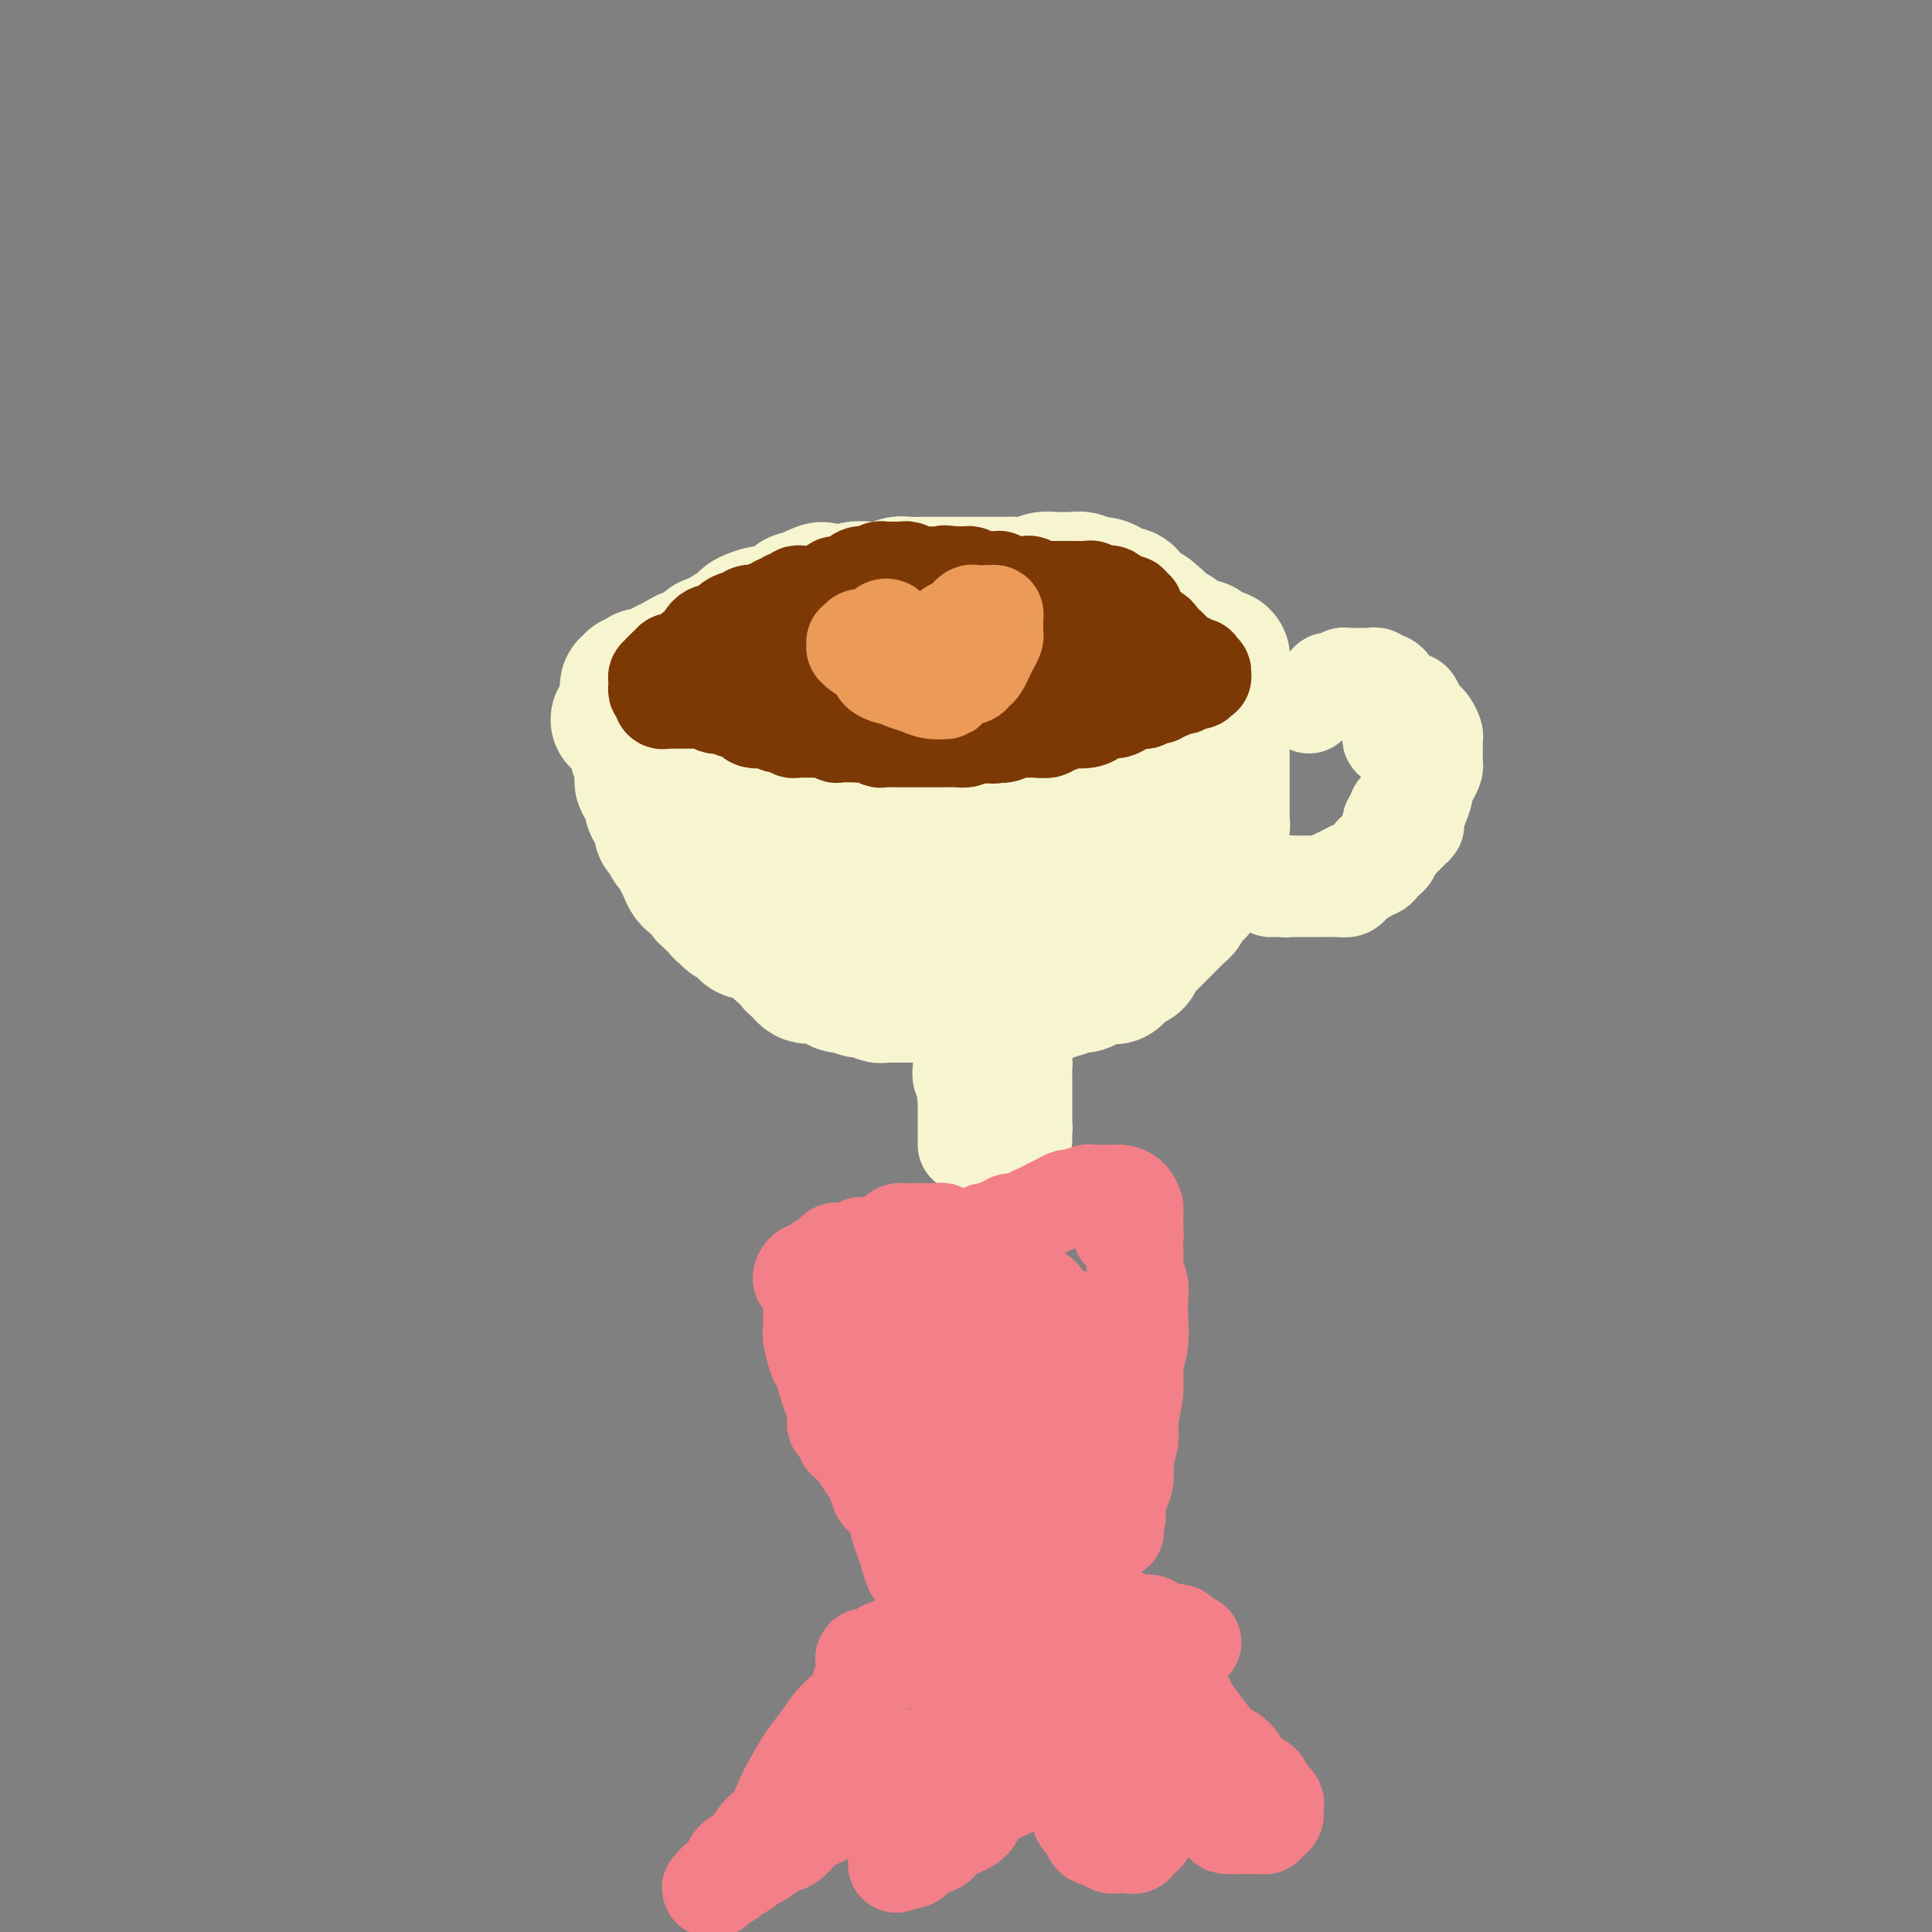 <svg viewBox='0 0 400 400' version='1.1' xmlns='http://www.w3.org/2000/svg' xmlns:xlink='http://www.w3.org/1999/xlink'><rect x="0" y="0" width="400" height="400" fill="#808080" stroke="none"/><g fill='none' stroke='#F7F5D0' stroke-width='28' stroke-linecap='round' stroke-linejoin='round'><path d='M128,149c0.452,0.105 0.905,0.209 1,0c0.095,-0.209 -0.167,-0.733 0,-1c0.167,-0.267 0.763,-0.279 1,0c0.237,0.279 0.115,0.848 0,1c-0.115,0.152 -0.223,-0.114 0,0c0.223,0.114 0.778,0.607 1,1c0.222,0.393 0.111,0.686 0,1c-0.111,0.314 -0.222,0.647 0,1c0.222,0.353 0.777,0.724 1,1c0.223,0.276 0.112,0.455 0,1c-0.112,0.545 -0.226,1.455 0,2c0.226,0.545 0.793,0.723 1,1c0.207,0.277 0.055,0.652 0,1c-0.055,0.348 -0.012,0.670 0,1c0.012,0.330 -0.007,0.668 0,1c0.007,0.332 0.040,0.657 0,1c-0.040,0.343 -0.151,0.703 0,1c0.151,0.297 0.566,0.530 1,1c0.434,0.470 0.887,1.176 1,2c0.113,0.824 -0.114,1.765 0,2c0.114,0.235 0.569,-0.237 1,0c0.431,0.237 0.836,1.182 1,2c0.164,0.818 0.085,1.510 0,2c-0.085,0.490 -0.176,0.780 0,1c0.176,0.220 0.621,0.372 1,1c0.379,0.628 0.694,1.731 1,2c0.306,0.269 0.603,-0.298 1,0c0.397,0.298 0.893,1.460 1,2c0.107,0.540 -0.175,0.459 0,1c0.175,0.541 0.807,1.703 1,2c0.193,0.297 -0.054,-0.271 0,0c0.054,0.271 0.410,1.382 1,2c0.590,0.618 1.415,0.743 2,1c0.585,0.257 0.930,0.646 1,1c0.070,0.354 -0.136,0.673 0,1c0.136,0.327 0.615,0.661 1,1c0.385,0.339 0.676,0.682 1,1c0.324,0.318 0.682,0.610 1,1c0.318,0.390 0.596,0.878 1,1c0.404,0.122 0.933,-0.121 1,0c0.067,0.121 -0.329,0.606 0,1c0.329,0.394 1.382,0.697 2,1c0.618,0.303 0.799,0.606 1,1c0.201,0.394 0.421,0.879 1,1c0.579,0.121 1.517,-0.122 2,0c0.483,0.122 0.511,0.610 1,1c0.489,0.390 1.439,0.682 2,1c0.561,0.318 0.732,0.662 1,1c0.268,0.338 0.634,0.669 1,1'/><path d='M162,197c3.273,2.522 1.454,0.326 1,0c-0.454,-0.326 0.455,1.219 1,2c0.545,0.781 0.725,0.797 1,1c0.275,0.203 0.645,0.593 1,1c0.355,0.407 0.696,0.831 1,1c0.304,0.169 0.571,0.083 1,0c0.429,-0.083 1.021,-0.162 2,0c0.979,0.162 2.345,0.564 3,1c0.655,0.436 0.599,0.905 1,1c0.401,0.095 1.258,-0.185 2,0c0.742,0.185 1.368,0.834 2,1c0.632,0.166 1.268,-0.152 2,0c0.732,0.152 1.560,0.773 2,1c0.440,0.227 0.493,0.061 1,0c0.507,-0.061 1.468,-0.016 2,0c0.532,0.016 0.636,0.005 1,0c0.364,-0.005 0.989,-0.002 2,0c1.011,0.002 2.407,0.004 3,0c0.593,-0.004 0.382,-0.015 1,0c0.618,0.015 2.067,0.056 3,0c0.933,-0.056 1.352,-0.207 2,0c0.648,0.207 1.525,0.773 2,1c0.475,0.227 0.549,0.114 1,0c0.451,-0.114 1.280,-0.231 2,0c0.720,0.231 1.332,0.809 2,1c0.668,0.191 1.391,-0.005 2,0c0.609,0.005 1.104,0.213 2,0c0.896,-0.213 2.195,-0.846 3,-1c0.805,-0.154 1.118,0.170 2,0c0.882,-0.170 2.333,-0.834 3,-1c0.667,-0.166 0.549,0.167 1,0c0.451,-0.167 1.472,-0.832 2,-1c0.528,-0.168 0.564,0.162 1,0c0.436,-0.162 1.273,-0.814 2,-1c0.727,-0.186 1.346,0.096 2,0c0.654,-0.096 1.344,-0.568 2,-1c0.656,-0.432 1.280,-0.823 2,-1c0.720,-0.177 1.537,-0.142 2,0c0.463,0.142 0.572,0.389 1,0c0.428,-0.389 1.175,-1.414 2,-2c0.825,-0.586 1.726,-0.734 2,-1c0.274,-0.266 -0.081,-0.649 0,-1c0.081,-0.351 0.599,-0.671 1,-1c0.401,-0.329 0.685,-0.666 1,-1c0.315,-0.334 0.661,-0.666 1,-1c0.339,-0.334 0.672,-0.671 1,-1c0.328,-0.329 0.651,-0.650 1,-1c0.349,-0.350 0.723,-0.727 1,-1c0.277,-0.273 0.455,-0.440 1,-1c0.545,-0.560 1.457,-1.511 2,-2c0.543,-0.489 0.719,-0.516 1,-1c0.281,-0.484 0.668,-1.425 1,-2c0.332,-0.575 0.610,-0.784 1,-1c0.390,-0.216 0.893,-0.438 1,-1c0.107,-0.562 -0.182,-1.464 0,-2c0.182,-0.536 0.833,-0.707 1,-1c0.167,-0.293 -0.151,-0.708 0,-1c0.151,-0.292 0.773,-0.460 1,-1c0.227,-0.540 0.061,-1.453 0,-2c-0.061,-0.547 -0.017,-0.728 0,-1c0.017,-0.272 0.009,-0.636 0,-1'/><path d='M250,175c0.531,-1.345 0.859,-0.207 1,0c0.141,0.207 0.094,-0.518 0,-1c-0.094,-0.482 -0.235,-0.721 0,-1c0.235,-0.279 0.848,-0.599 1,-1c0.152,-0.401 -0.155,-0.885 0,-1c0.155,-0.115 0.774,0.139 1,0c0.226,-0.139 0.061,-0.670 0,-1c-0.061,-0.330 -0.016,-0.461 0,-1c0.016,-0.539 0.004,-1.488 0,-2c-0.004,-0.512 -0.001,-0.587 0,-1c0.001,-0.413 0.000,-1.162 0,-2c-0.000,-0.838 -0.000,-1.764 0,-2c0.000,-0.236 0.000,0.217 0,0c-0.000,-0.217 -0.000,-1.104 0,-2c0.000,-0.896 0.000,-1.802 0,-2c-0.000,-0.198 -0.000,0.312 0,0c0.000,-0.312 0.000,-1.444 0,-2c-0.000,-0.556 -0.000,-0.535 0,-1c0.000,-0.465 0.000,-1.415 0,-2c-0.000,-0.585 -0.000,-0.804 0,-1c0.000,-0.196 0.000,-0.367 0,-1c-0.000,-0.633 -0.000,-1.728 0,-2c0.000,-0.272 0.000,0.278 0,0c-0.000,-0.278 -0.000,-1.384 0,-2c0.000,-0.616 0.000,-0.743 0,-1c-0.000,-0.257 -0.000,-0.646 0,-1c0.000,-0.354 0.000,-0.673 0,-1c-0.000,-0.327 -0.000,-0.661 0,-1c0.000,-0.339 0.000,-0.682 0,-1c-0.000,-0.318 -0.000,-0.610 0,-1c0.000,-0.390 0.000,-0.879 0,-1c-0.000,-0.121 -0.000,0.126 0,0c0.000,-0.126 0.001,-0.626 0,-1c-0.001,-0.374 -0.004,-0.622 0,-1c0.004,-0.378 0.016,-0.886 0,-1c-0.016,-0.114 -0.060,0.167 0,0c0.060,-0.167 0.224,-0.781 0,-1c-0.224,-0.219 -0.834,-0.044 -1,0c-0.166,0.044 0.114,-0.045 0,0c-0.114,0.045 -0.622,0.222 -1,0c-0.378,-0.222 -0.627,-0.843 -1,-1c-0.373,-0.157 -0.870,0.150 -1,0c-0.130,-0.150 0.106,-0.757 0,-1c-0.106,-0.243 -0.553,-0.121 -1,0'/><path d='M248,134c-0.726,-0.463 -0.040,-0.120 0,0c0.040,0.120 -0.566,0.017 -1,0c-0.434,-0.017 -0.698,0.052 -1,0c-0.302,-0.052 -0.644,-0.224 -1,0c-0.356,0.224 -0.728,0.843 -1,1c-0.272,0.157 -0.444,-0.150 -1,0c-0.556,0.150 -1.498,0.757 -2,1c-0.502,0.243 -0.566,0.122 -1,0c-0.434,-0.122 -1.239,-0.244 -2,0c-0.761,0.244 -1.480,0.854 -2,1c-0.520,0.146 -0.843,-0.172 -1,0c-0.157,0.172 -0.149,0.835 -1,1c-0.851,0.165 -2.560,-0.166 -3,0c-0.440,0.166 0.389,0.829 0,1c-0.389,0.171 -1.994,-0.151 -3,0c-1.006,0.151 -1.411,0.776 -2,1c-0.589,0.224 -1.361,0.046 -2,0c-0.639,-0.046 -1.145,0.039 -2,0c-0.855,-0.039 -2.060,-0.203 -3,0c-0.940,0.203 -1.616,0.772 -2,1c-0.384,0.228 -0.477,0.114 -1,0c-0.523,-0.114 -1.477,-0.227 -2,0c-0.523,0.227 -0.615,0.793 -1,1c-0.385,0.207 -1.061,0.054 -2,0c-0.939,-0.054 -2.139,-0.011 -3,0c-0.861,0.011 -1.381,-0.011 -2,0c-0.619,0.011 -1.335,0.056 -2,0c-0.665,-0.056 -1.278,-0.212 -2,0c-0.722,0.212 -1.553,0.793 -2,1c-0.447,0.207 -0.509,0.041 -1,0c-0.491,-0.041 -1.411,0.041 -2,0c-0.589,-0.041 -0.847,-0.207 -1,0c-0.153,0.207 -0.201,0.788 -1,1c-0.799,0.212 -2.350,0.057 -3,0c-0.650,-0.057 -0.401,-0.016 -1,0c-0.599,0.016 -2.047,0.008 -3,0c-0.953,-0.008 -1.411,-0.016 -2,0c-0.589,0.016 -1.308,0.057 -2,0c-0.692,-0.057 -1.358,-0.211 -2,0c-0.642,0.211 -1.259,0.789 -2,1c-0.741,0.211 -1.606,0.056 -2,0c-0.394,-0.056 -0.318,-0.011 -1,0c-0.682,0.011 -2.123,-0.011 -3,0c-0.877,0.011 -1.191,0.056 -2,0c-0.809,-0.056 -2.114,-0.211 -3,0c-0.886,0.211 -1.355,0.789 -2,1c-0.645,0.211 -1.468,0.057 -2,0c-0.532,-0.057 -0.774,-0.016 -1,0c-0.226,0.016 -0.435,0.008 -1,0c-0.565,-0.008 -1.484,-0.016 -2,0c-0.516,0.016 -0.627,0.057 -1,0c-0.373,-0.057 -1.007,-0.211 -2,0c-0.993,0.211 -2.344,0.788 -3,1c-0.656,0.212 -0.616,0.061 -1,0c-0.384,-0.061 -1.192,-0.030 -2,0'/><path d='M152,147c-9.571,1.000 -2.998,1.000 -1,1c1.998,-0.000 -0.578,-0.000 -2,0c-1.422,0.000 -1.690,0.000 -2,0c-0.310,-0.000 -0.660,-0.000 -1,0c-0.340,0.000 -0.669,0.000 -1,0c-0.331,-0.000 -0.665,-0.000 -1,0c-0.335,0.000 -0.671,0.000 -1,0c-0.329,-0.000 -0.651,-0.000 -1,0c-0.349,0.000 -0.724,0.000 -1,0c-0.276,-0.000 -0.454,-0.000 -1,0c-0.546,0.000 -1.460,0.001 -2,0c-0.540,-0.001 -0.705,-0.004 -1,0c-0.295,0.004 -0.719,0.016 -1,0c-0.281,-0.016 -0.419,-0.060 -1,0c-0.581,0.060 -1.605,0.222 -2,0c-0.395,-0.222 -0.163,-0.830 0,-1c0.163,-0.170 0.255,0.098 0,0c-0.255,-0.098 -0.857,-0.561 -1,-1c-0.143,-0.439 0.172,-0.853 0,-1c-0.172,-0.147 -0.830,-0.028 -1,0c-0.170,0.028 0.150,-0.035 0,0c-0.150,0.035 -0.768,0.168 -1,0c-0.232,-0.168 -0.077,-0.638 0,-1c0.077,-0.362 0.076,-0.618 0,-1c-0.076,-0.382 -0.227,-0.891 0,-1c0.227,-0.109 0.830,0.181 1,0c0.170,-0.181 -0.095,-0.833 0,-1c0.095,-0.167 0.550,0.153 1,0c0.450,-0.153 0.894,-0.777 1,-1c0.106,-0.223 -0.126,-0.045 0,0c0.126,0.045 0.611,-0.045 1,0c0.389,0.045 0.682,0.223 1,0c0.318,-0.223 0.661,-0.847 1,-1c0.339,-0.153 0.673,0.166 1,0c0.327,-0.166 0.646,-0.815 1,-1c0.354,-0.185 0.743,0.095 1,0c0.257,-0.095 0.383,-0.565 1,-1c0.617,-0.435 1.724,-0.834 2,-1c0.276,-0.166 -0.281,-0.100 0,0c0.281,0.100 1.399,0.233 2,0c0.601,-0.233 0.685,-0.832 1,-1c0.315,-0.168 0.862,0.096 1,0c0.138,-0.096 -0.131,-0.552 0,-1c0.131,-0.448 0.664,-0.889 1,-1c0.336,-0.111 0.475,0.107 1,0c0.525,-0.107 1.434,-0.539 2,-1c0.566,-0.461 0.788,-0.951 1,-1c0.212,-0.049 0.413,0.341 1,0c0.587,-0.341 1.560,-1.415 2,-2c0.440,-0.585 0.345,-0.681 1,-1c0.655,-0.319 2.058,-0.860 3,-1c0.942,-0.140 1.421,0.120 2,0c0.579,-0.120 1.258,-0.620 2,-1c0.742,-0.380 1.546,-0.641 2,-1c0.454,-0.359 0.558,-0.817 1,-1c0.442,-0.183 1.221,-0.092 2,0'/><path d='M167,124c5.871,-3.167 2.047,-1.584 1,-1c-1.047,0.584 0.681,0.171 2,0c1.319,-0.171 2.227,-0.098 3,0c0.773,0.098 1.410,0.222 2,0c0.590,-0.222 1.132,-0.791 2,-1c0.868,-0.209 2.063,-0.060 3,0c0.937,0.060 1.615,0.030 2,0c0.385,-0.030 0.476,-0.061 1,0c0.524,0.061 1.481,0.212 2,0c0.519,-0.212 0.599,-0.789 1,-1c0.401,-0.211 1.124,-0.057 2,0c0.876,0.057 1.906,0.015 3,0c1.094,-0.015 2.252,-0.004 3,0c0.748,0.004 1.087,0.001 2,0c0.913,-0.001 2.402,-0.000 3,0c0.598,0.000 0.305,-0.000 1,0c0.695,0.000 2.377,0.001 3,0c0.623,-0.001 0.187,-0.004 1,0c0.813,0.004 2.875,0.015 4,0c1.125,-0.015 1.313,-0.057 2,0c0.687,0.057 1.875,0.212 3,0c1.125,-0.212 2.188,-0.790 3,-1c0.812,-0.210 1.372,-0.052 2,0c0.628,0.052 1.323,-0.001 2,0c0.677,0.001 1.337,0.055 2,0c0.663,-0.055 1.328,-0.221 2,0c0.672,0.221 1.350,0.829 2,1c0.650,0.171 1.273,-0.095 2,0c0.727,0.095 1.558,0.551 2,1c0.442,0.449 0.496,0.890 1,1c0.504,0.110 1.459,-0.111 2,0c0.541,0.111 0.670,0.556 1,1c0.330,0.444 0.863,0.888 1,1c0.137,0.112 -0.122,-0.110 0,0c0.122,0.110 0.624,0.550 1,1c0.376,0.450 0.627,0.908 1,1c0.373,0.092 0.870,-0.183 1,0c0.130,0.183 -0.106,0.823 0,1c0.106,0.177 0.553,-0.110 1,0c0.447,0.110 0.893,0.617 1,1c0.107,0.383 -0.125,0.641 0,1c0.125,0.359 0.607,0.818 1,1c0.393,0.182 0.696,0.086 1,0c0.304,-0.086 0.608,-0.162 1,0c0.392,0.162 0.873,0.563 1,1c0.127,0.437 -0.100,0.911 0,1c0.100,0.089 0.527,-0.207 1,0c0.473,0.207 0.992,0.916 1,1c0.008,0.084 -0.496,-0.458 -1,-1'/><path d='M245,133c3.008,2.015 0.027,0.554 -1,0c-1.027,-0.554 -0.102,-0.201 0,0c0.102,0.201 -0.620,0.250 -1,0c-0.380,-0.250 -0.420,-0.799 -1,-1c-0.580,-0.201 -1.702,-0.054 -2,0c-0.298,0.054 0.227,0.014 0,0c-0.227,-0.014 -1.208,-0.004 -2,0c-0.792,0.004 -1.397,0.001 -2,0c-0.603,-0.001 -1.206,-0.000 -2,0c-0.794,0.000 -1.778,0.000 -3,0c-1.222,-0.000 -2.680,-0.001 -4,0c-1.320,0.001 -2.502,0.003 -4,0c-1.498,-0.003 -3.313,-0.012 -5,0c-1.687,0.012 -3.245,0.045 -5,0c-1.755,-0.045 -3.705,-0.166 -6,0c-2.295,0.166 -4.934,0.621 -7,1c-2.066,0.379 -3.558,0.683 -5,1c-1.442,0.317 -2.832,0.649 -5,1c-2.168,0.351 -5.113,0.723 -7,1c-1.887,0.277 -2.717,0.459 -4,1c-1.283,0.541 -3.018,1.442 -5,2c-1.982,0.558 -4.211,0.772 -6,1c-1.789,0.228 -3.136,0.468 -4,1c-0.864,0.532 -1.243,1.355 -2,2c-0.757,0.645 -1.892,1.112 -3,2c-1.108,0.888 -2.191,2.196 -3,3c-0.809,0.804 -1.345,1.104 -2,2c-0.655,0.896 -1.431,2.390 -2,3c-0.569,0.610 -0.933,0.338 -1,1c-0.067,0.662 0.164,2.259 0,3c-0.164,0.741 -0.721,0.625 -1,1c-0.279,0.375 -0.279,1.241 0,2c0.279,0.759 0.836,1.412 1,2c0.164,0.588 -0.067,1.109 0,2c0.067,0.891 0.430,2.150 1,3c0.570,0.850 1.345,1.292 2,2c0.655,0.708 1.188,1.682 2,2c0.812,0.318 1.903,-0.020 3,0c1.097,0.020 2.201,0.397 3,1c0.799,0.603 1.295,1.433 2,2c0.705,0.567 1.621,0.870 3,1c1.379,0.130 3.220,0.087 5,0c1.780,-0.087 3.498,-0.218 5,0c1.502,0.218 2.788,0.787 5,1c2.212,0.213 5.349,0.072 8,0c2.651,-0.072 4.814,-0.074 7,0c2.186,0.074 4.394,0.224 7,0c2.606,-0.224 5.610,-0.822 8,-1c2.390,-0.178 4.165,0.063 6,0c1.835,-0.063 3.729,-0.430 6,-1c2.271,-0.570 4.919,-1.344 7,-2c2.081,-0.656 3.594,-1.195 5,-2c1.406,-0.805 2.706,-1.877 4,-3c1.294,-1.123 2.582,-2.296 4,-3c1.418,-0.704 2.966,-0.937 4,-2c1.034,-1.063 1.556,-2.955 2,-4c0.444,-1.045 0.812,-1.243 1,-2c0.188,-0.757 0.197,-2.073 0,-3c-0.197,-0.927 -0.598,-1.463 -1,-2'/><path d='M250,151c-0.009,-2.046 -1.030,-1.660 -2,-2c-0.970,-0.340 -1.888,-1.405 -3,-2c-1.112,-0.595 -2.418,-0.722 -4,-1c-1.582,-0.278 -3.439,-0.709 -5,-1c-1.561,-0.291 -2.824,-0.441 -4,0c-1.176,0.441 -2.265,1.473 -4,2c-1.735,0.527 -4.116,0.550 -6,1c-1.884,0.450 -3.271,1.326 -5,2c-1.729,0.674 -3.799,1.144 -6,2c-2.201,0.856 -4.532,2.097 -7,3c-2.468,0.903 -5.073,1.467 -7,2c-1.927,0.533 -3.175,1.034 -5,2c-1.825,0.966 -4.228,2.395 -6,3c-1.772,0.605 -2.912,0.385 -4,1c-1.088,0.615 -2.123,2.067 -3,3c-0.877,0.933 -1.594,1.349 -2,2c-0.406,0.651 -0.499,1.537 -1,2c-0.501,0.463 -1.410,0.501 -2,1c-0.590,0.499 -0.861,1.457 -1,2c-0.139,0.543 -0.148,0.671 0,1c0.148,0.329 0.451,0.859 1,1c0.549,0.141 1.342,-0.106 2,0c0.658,0.106 1.181,0.564 2,1c0.819,0.436 1.934,0.850 3,1c1.066,0.150 2.082,0.037 3,0c0.918,-0.037 1.739,0.003 3,0c1.261,-0.003 2.963,-0.049 5,0c2.037,0.049 4.409,0.194 6,0c1.591,-0.194 2.399,-0.725 4,-1c1.601,-0.275 3.993,-0.293 6,-1c2.007,-0.707 3.629,-2.104 5,-3c1.371,-0.896 2.489,-1.291 4,-2c1.511,-0.709 3.413,-1.730 5,-3c1.587,-1.270 2.857,-2.788 4,-4c1.143,-1.212 2.159,-2.118 3,-3c0.841,-0.882 1.507,-1.740 2,-3c0.493,-1.260 0.812,-2.921 1,-4c0.188,-1.079 0.243,-1.575 0,-2c-0.243,-0.425 -0.785,-0.779 -1,-2c-0.215,-1.221 -0.104,-3.309 -1,-4c-0.896,-0.691 -2.801,0.016 -4,0c-1.199,-0.016 -1.694,-0.756 -3,-1c-1.306,-0.244 -3.425,0.010 -5,0c-1.575,-0.010 -2.607,-0.282 -4,0c-1.393,0.282 -3.148,1.117 -5,2c-1.852,0.883 -3.799,1.815 -6,3c-2.201,1.185 -4.654,2.623 -7,4c-2.346,1.377 -4.585,2.693 -7,4c-2.415,1.307 -5.008,2.605 -7,4c-1.992,1.395 -3.385,2.886 -5,4c-1.615,1.114 -3.452,1.849 -5,3c-1.548,1.151 -2.807,2.716 -4,4c-1.193,1.284 -2.321,2.285 -3,3c-0.679,0.715 -0.907,1.144 -1,2c-0.093,0.856 -0.049,2.141 0,3c0.049,0.859 0.102,1.294 0,2c-0.102,0.706 -0.359,1.684 0,3c0.359,1.316 1.333,2.971 2,4c0.667,1.029 1.026,1.431 2,2c0.974,0.569 2.564,1.305 4,2c1.436,0.695 2.718,1.347 4,2'/><path d='M176,195c2.254,1.396 2.888,1.885 4,2c1.112,0.115 2.701,-0.143 4,0c1.299,0.143 2.306,0.688 4,1c1.694,0.312 4.073,0.390 6,0c1.927,-0.390 3.400,-1.249 5,-2c1.600,-0.751 3.327,-1.393 5,-2c1.673,-0.607 3.291,-1.177 5,-2c1.709,-0.823 3.508,-1.897 5,-3c1.492,-1.103 2.676,-2.234 4,-3c1.324,-0.766 2.789,-1.165 4,-2c1.211,-0.835 2.169,-2.104 3,-3c0.831,-0.896 1.537,-1.418 2,-2c0.463,-0.582 0.685,-1.225 1,-2c0.315,-0.775 0.725,-1.684 1,-2c0.275,-0.316 0.417,-0.040 0,0c-0.417,0.040 -1.392,-0.158 -2,0c-0.608,0.158 -0.848,0.670 -1,1c-0.152,0.330 -0.215,0.477 -1,1c-0.785,0.523 -2.290,1.421 -3,2c-0.710,0.579 -0.624,0.840 -1,1c-0.376,0.160 -1.214,0.218 -2,1c-0.786,0.782 -1.521,2.289 -2,3c-0.479,0.711 -0.701,0.628 -1,1c-0.299,0.372 -0.676,1.199 -1,2c-0.324,0.801 -0.597,1.577 -1,2c-0.403,0.423 -0.937,0.495 -1,1c-0.063,0.505 0.345,1.445 0,2c-0.345,0.555 -1.443,0.727 -2,1c-0.557,0.273 -0.572,0.648 -1,1c-0.428,0.352 -1.271,0.683 -2,1c-0.729,0.317 -1.346,0.621 -2,1c-0.654,0.379 -1.344,0.834 -2,1c-0.656,0.166 -1.278,0.045 -2,0c-0.722,-0.045 -1.544,-0.012 -2,0c-0.456,0.012 -0.545,0.003 -1,0c-0.455,-0.003 -1.277,-0.001 -2,0c-0.723,0.001 -1.349,0.000 -2,0c-0.651,-0.000 -1.327,-0.001 -2,0c-0.673,0.001 -1.344,0.003 -2,0c-0.656,-0.003 -1.298,-0.012 -2,0c-0.702,0.012 -1.464,0.046 -2,0c-0.536,-0.046 -0.847,-0.170 -1,0c-0.153,0.170 -0.148,0.635 0,1c0.148,0.365 0.438,0.631 1,1c0.562,0.369 1.394,0.842 2,1c0.606,0.158 0.984,0.002 2,0c1.016,-0.002 2.668,0.151 4,0c1.332,-0.151 2.345,-0.606 3,-1c0.655,-0.394 0.954,-0.727 2,-1c1.046,-0.273 2.839,-0.485 4,-1c1.161,-0.515 1.689,-1.333 3,-2c1.311,-0.667 3.406,-1.182 5,-2c1.594,-0.818 2.686,-1.937 4,-3c1.314,-1.063 2.848,-2.069 4,-3c1.152,-0.931 1.922,-1.785 3,-3c1.078,-1.215 2.464,-2.790 4,-4c1.536,-1.210 3.221,-2.057 4,-3c0.779,-0.943 0.651,-1.984 1,-3c0.349,-1.016 1.174,-2.008 2,-3'/><path d='M234,171c3.332,-3.973 0.660,-2.905 0,-3c-0.660,-0.095 0.690,-1.351 1,-2c0.310,-0.649 -0.420,-0.690 -1,-1c-0.580,-0.310 -1.011,-0.887 -1,-1c0.011,-0.113 0.465,0.239 0,1c-0.465,0.761 -1.847,1.932 -2,2c-0.153,0.068 0.924,-0.966 2,-2'/></g>
<g fill='none' stroke='#7C3805' stroke-width='20' stroke-linecap='round' stroke-linejoin='round'><path d='M235,131c-0.000,-0.331 -0.000,-0.662 0,-1c0.000,-0.338 0.001,-0.683 0,-1c-0.001,-0.317 -0.004,-0.606 0,-1c0.004,-0.394 0.016,-0.894 0,-1c-0.016,-0.106 -0.060,0.182 0,0c0.060,-0.182 0.224,-0.832 0,-1c-0.224,-0.168 -0.834,0.147 -1,0c-0.166,-0.147 0.114,-0.756 0,-1c-0.114,-0.244 -0.622,-0.122 -1,0c-0.378,0.122 -0.626,0.243 -1,0c-0.374,-0.243 -0.874,-0.850 -1,-1c-0.126,-0.150 0.121,0.156 0,0c-0.121,-0.156 -0.611,-0.773 -1,-1c-0.389,-0.227 -0.678,-0.065 -1,0c-0.322,0.065 -0.678,0.031 -1,0c-0.322,-0.031 -0.611,-0.061 -1,0c-0.389,0.061 -0.878,0.212 -1,0c-0.122,-0.212 0.122,-0.789 0,-1c-0.122,-0.211 -0.610,-0.057 -1,0c-0.390,0.057 -0.681,0.015 -1,0c-0.319,-0.015 -0.666,-0.004 -1,0c-0.334,0.004 -0.654,0.001 -1,0c-0.346,-0.001 -0.719,-0.000 -1,0c-0.281,0.000 -0.470,-0.000 -1,0c-0.530,0.000 -1.402,0.001 -2,0c-0.598,-0.001 -0.921,-0.004 -1,0c-0.079,0.004 0.086,0.015 0,0c-0.086,-0.015 -0.422,-0.057 -1,0c-0.578,0.057 -1.397,0.211 -2,0c-0.603,-0.211 -0.991,-0.788 -1,-1c-0.009,-0.212 0.362,-0.061 0,0c-0.362,0.061 -1.458,0.030 -2,0c-0.542,-0.030 -0.531,-0.061 -1,0c-0.469,0.061 -1.417,0.212 -2,0c-0.583,-0.212 -0.799,-0.788 -1,-1c-0.201,-0.212 -0.386,-0.061 -1,0c-0.614,0.061 -1.657,0.030 -2,0c-0.343,-0.030 0.014,-0.061 0,0c-0.014,0.061 -0.399,0.212 -1,0c-0.601,-0.212 -1.418,-0.789 -2,-1c-0.582,-0.211 -0.929,-0.057 -1,0c-0.071,0.057 0.135,0.015 0,0c-0.135,-0.015 -0.610,-0.004 -1,0c-0.390,0.004 -0.695,0.002 -1,0'/><path d='M198,119c-4.361,-0.464 -1.764,-0.124 -1,0c0.764,0.124 -0.306,0.033 -1,0c-0.694,-0.033 -1.012,-0.009 -1,0c0.012,0.009 0.355,0.003 0,0c-0.355,-0.003 -1.408,-0.005 -2,0c-0.592,0.005 -0.722,0.015 -1,0c-0.278,-0.015 -0.703,-0.057 -1,0c-0.297,0.057 -0.464,0.211 -1,0c-0.536,-0.211 -1.439,-0.788 -2,-1c-0.561,-0.212 -0.780,-0.058 -1,0c-0.220,0.058 -0.440,0.019 -1,0c-0.560,-0.019 -1.458,-0.019 -2,0c-0.542,0.019 -0.726,0.057 -1,0c-0.274,-0.057 -0.638,-0.207 -1,0c-0.362,0.207 -0.722,0.772 -1,1c-0.278,0.228 -0.472,0.118 -1,0c-0.528,-0.118 -1.389,-0.242 -2,0c-0.611,0.242 -0.974,0.852 -1,1c-0.026,0.148 0.283,-0.167 0,0c-0.283,0.167 -1.160,0.815 -2,1c-0.840,0.185 -1.643,-0.094 -2,0c-0.357,0.094 -0.267,0.560 -1,1c-0.733,0.440 -2.291,0.854 -3,1c-0.709,0.146 -0.571,0.024 -1,0c-0.429,-0.024 -1.424,0.050 -2,0c-0.576,-0.050 -0.732,-0.225 -1,0c-0.268,0.225 -0.649,0.849 -1,1c-0.351,0.151 -0.671,-0.171 -1,0c-0.329,0.171 -0.666,0.834 -1,1c-0.334,0.166 -0.666,-0.165 -1,0c-0.334,0.165 -0.671,0.828 -1,1c-0.329,0.172 -0.652,-0.146 -1,0c-0.348,0.146 -0.722,0.756 -1,1c-0.278,0.244 -0.460,0.121 -1,0c-0.540,-0.121 -1.436,-0.238 -2,0c-0.564,0.238 -0.795,0.833 -1,1c-0.205,0.167 -0.384,-0.095 -1,0c-0.616,0.095 -1.671,0.548 -2,1c-0.329,0.452 0.067,0.905 0,1c-0.067,0.095 -0.596,-0.168 -1,0c-0.404,0.168 -0.682,0.766 -1,1c-0.318,0.234 -0.677,0.104 -1,0c-0.323,-0.104 -0.611,-0.181 -1,0c-0.389,0.181 -0.879,0.622 -1,1c-0.121,0.378 0.126,0.693 0,1c-0.126,0.307 -0.626,0.604 -1,1c-0.374,0.396 -0.621,0.890 -1,1c-0.379,0.110 -0.889,-0.163 -1,0c-0.111,0.163 0.178,0.762 0,1c-0.178,0.238 -0.822,0.115 -1,0c-0.178,-0.115 0.111,-0.223 0,0c-0.111,0.223 -0.622,0.777 -1,1c-0.378,0.223 -0.623,0.115 -1,0c-0.377,-0.115 -0.884,-0.237 -1,0c-0.116,0.237 0.161,0.833 0,1c-0.161,0.167 -0.760,-0.095 -1,0c-0.240,0.095 -0.120,0.548 0,1'/><path d='M138,139c-2.233,1.487 -1.316,0.205 -1,0c0.316,-0.205 0.033,0.666 0,1c-0.033,0.334 0.186,0.132 0,0c-0.186,-0.132 -0.778,-0.194 -1,0c-0.222,0.194 -0.074,0.645 0,1c0.074,0.355 0.072,0.616 0,1c-0.072,0.384 -0.216,0.891 0,1c0.216,0.109 0.793,-0.181 1,0c0.207,0.181 0.044,0.833 0,1c-0.044,0.167 0.030,-0.151 0,0c-0.030,0.151 -0.163,0.773 0,1c0.163,0.227 0.621,0.061 1,0c0.379,-0.061 0.678,-0.016 1,0c0.322,0.016 0.667,0.004 1,0c0.333,-0.004 0.652,-0.001 1,0c0.348,0.001 0.723,-0.001 1,0c0.277,0.001 0.454,0.004 1,0c0.546,-0.004 1.459,-0.015 2,0c0.541,0.015 0.708,0.055 1,0c0.292,-0.055 0.707,-0.207 1,0c0.293,0.207 0.463,0.773 1,1c0.537,0.227 1.439,0.116 2,0c0.561,-0.116 0.779,-0.238 1,0c0.221,0.238 0.443,0.835 1,1c0.557,0.165 1.449,-0.100 2,0c0.551,0.100 0.763,0.567 1,1c0.237,0.433 0.501,0.833 1,1c0.499,0.167 1.233,0.101 2,0c0.767,-0.101 1.568,-0.237 2,0c0.432,0.237 0.496,0.848 1,1c0.504,0.152 1.448,-0.156 2,0c0.552,0.156 0.710,0.774 1,1c0.290,0.226 0.710,0.060 1,0c0.290,-0.060 0.449,-0.012 1,0c0.551,0.012 1.493,-0.011 2,0c0.507,0.011 0.577,0.055 1,0c0.423,-0.055 1.198,-0.211 2,0c0.802,0.211 1.632,0.788 2,1c0.368,0.212 0.274,0.061 1,0c0.726,-0.061 2.273,-0.030 3,0c0.727,0.030 0.633,0.061 1,0c0.367,-0.061 1.196,-0.212 2,0c0.804,0.212 1.584,0.789 2,1c0.416,0.211 0.467,0.057 1,0c0.533,-0.057 1.546,-0.015 2,0c0.454,0.015 0.347,0.004 1,0c0.653,-0.004 2.065,-0.001 3,0c0.935,0.001 1.392,0.001 2,0c0.608,-0.001 1.367,-0.003 2,0c0.633,0.003 1.139,0.011 2,0c0.861,-0.011 2.078,-0.041 3,0c0.922,0.041 1.549,0.155 2,0c0.451,-0.155 0.725,-0.577 1,-1'/><path d='M201,152c7.622,0.468 4.178,0.140 3,0c-1.178,-0.140 -0.091,-0.090 1,0c1.091,0.090 2.185,0.221 3,0c0.815,-0.221 1.352,-0.795 2,-1c0.648,-0.205 1.409,-0.040 2,0c0.591,0.040 1.013,-0.046 2,0c0.987,0.046 2.539,0.222 3,0c0.461,-0.222 -0.168,-0.843 0,-1c0.168,-0.157 1.133,0.151 2,0c0.867,-0.151 1.636,-0.763 2,-1c0.364,-0.237 0.324,-0.101 1,0c0.676,0.101 2.067,0.168 3,0c0.933,-0.168 1.406,-0.571 2,-1c0.594,-0.429 1.307,-0.885 2,-1c0.693,-0.115 1.365,0.113 2,0c0.635,-0.113 1.231,-0.565 2,-1c0.769,-0.435 1.710,-0.853 2,-1c0.290,-0.147 -0.072,-0.024 0,0c0.072,0.024 0.578,-0.050 1,0c0.422,0.050 0.761,0.225 1,0c0.239,-0.225 0.379,-0.848 1,-1c0.621,-0.152 1.725,0.169 2,0c0.275,-0.169 -0.277,-0.829 0,-1c0.277,-0.171 1.382,0.146 2,0c0.618,-0.146 0.748,-0.756 1,-1c0.252,-0.244 0.627,-0.122 1,0c0.373,0.122 0.745,0.243 1,0c0.255,-0.243 0.394,-0.849 1,-1c0.606,-0.151 1.680,0.152 2,0c0.320,-0.152 -0.114,-0.758 0,-1c0.114,-0.242 0.777,-0.121 1,0c0.223,0.121 0.008,0.242 0,0c-0.008,-0.242 0.191,-0.848 0,-1c-0.191,-0.152 -0.772,0.152 -1,0c-0.228,-0.152 -0.102,-0.758 0,-1c0.102,-0.242 0.181,-0.121 0,0c-0.181,0.121 -0.622,0.242 -1,0c-0.378,-0.242 -0.694,-0.848 -1,-1c-0.306,-0.152 -0.603,0.151 -1,0c-0.397,-0.151 -0.895,-0.757 -1,-1c-0.105,-0.243 0.183,-0.122 0,0c-0.183,0.122 -0.836,0.244 -1,0c-0.164,-0.244 0.163,-0.854 0,-1c-0.163,-0.146 -0.814,0.172 -1,0c-0.186,-0.172 0.095,-0.833 0,-1c-0.095,-0.167 -0.564,0.162 -1,0c-0.436,-0.162 -0.838,-0.813 -1,-1c-0.162,-0.187 -0.085,0.091 0,0c0.085,-0.091 0.177,-0.550 0,-1c-0.177,-0.450 -0.625,-0.890 -1,-1c-0.375,-0.110 -0.679,0.112 -1,0c-0.321,-0.112 -0.661,-0.556 -1,-1'/><path d='M237,130c-2.036,-1.730 -1.127,-1.056 -1,-1c0.127,0.056 -0.528,-0.506 -1,-1c-0.472,-0.494 -0.762,-0.921 -1,-1c-0.238,-0.079 -0.424,0.189 -1,0c-0.576,-0.189 -1.542,-0.835 -2,-1c-0.458,-0.165 -0.408,0.152 -1,0c-0.592,-0.152 -1.825,-0.773 -3,-1c-1.175,-0.227 -2.290,-0.061 -3,0c-0.710,0.061 -1.015,0.016 -2,0c-0.985,-0.016 -2.652,-0.004 -4,0c-1.348,0.004 -2.379,0.000 -3,0c-0.621,-0.000 -0.832,0.004 -2,0c-1.168,-0.004 -3.295,-0.016 -5,0c-1.705,0.016 -2.989,0.061 -4,0c-1.011,-0.061 -1.747,-0.226 -3,0c-1.253,0.226 -3.021,0.845 -4,1c-0.979,0.155 -1.168,-0.153 -2,0c-0.832,0.153 -2.306,0.765 -4,1c-1.694,0.235 -3.609,0.091 -5,0c-1.391,-0.091 -2.259,-0.130 -3,0c-0.741,0.130 -1.356,0.430 -2,1c-0.644,0.570 -1.318,1.411 -2,2c-0.682,0.589 -1.372,0.927 -2,1c-0.628,0.073 -1.194,-0.120 -2,0c-0.806,0.120 -1.852,0.553 -3,1c-1.148,0.447 -2.398,0.907 -3,1c-0.602,0.093 -0.558,-0.181 -1,0c-0.442,0.181 -1.372,0.818 -2,1c-0.628,0.182 -0.954,-0.091 -1,0c-0.046,0.091 0.188,0.545 0,1c-0.188,0.455 -0.797,0.909 -1,1c-0.203,0.091 0.001,-0.183 0,0c-0.001,0.183 -0.208,0.823 0,1c0.208,0.177 0.830,-0.110 1,0c0.170,0.110 -0.114,0.618 0,1c0.114,0.382 0.625,0.639 1,1c0.375,0.361 0.614,0.828 1,1c0.386,0.172 0.917,0.050 1,0c0.083,-0.050 -0.284,-0.027 0,0c0.284,0.027 1.219,0.059 2,0c0.781,-0.059 1.409,-0.208 2,0c0.591,0.208 1.147,0.774 2,1c0.853,0.226 2.004,0.113 3,0c0.996,-0.113 1.839,-0.226 3,0c1.161,0.226 2.641,0.793 4,1c1.359,0.207 2.596,0.056 4,0c1.404,-0.056 2.976,-0.018 5,0c2.024,0.018 4.499,0.015 6,0c1.501,-0.015 2.028,-0.042 3,0c0.972,0.042 2.390,0.151 4,0c1.610,-0.151 3.414,-0.564 5,-1c1.586,-0.436 2.955,-0.895 4,-1c1.045,-0.105 1.765,0.144 3,0c1.235,-0.144 2.986,-0.682 4,-1c1.014,-0.318 1.292,-0.415 2,-1c0.708,-0.585 1.844,-1.657 3,-2c1.156,-0.343 2.330,0.045 3,0c0.670,-0.045 0.835,-0.522 1,-1'/><path d='M231,135c3.789,-1.244 0.762,-0.855 0,-1c-0.762,-0.145 0.743,-0.824 1,-1c0.257,-0.176 -0.732,0.153 -1,0c-0.268,-0.153 0.186,-0.787 0,-1c-0.186,-0.213 -1.012,-0.006 -2,0c-0.988,0.006 -2.136,-0.191 -3,0c-0.864,0.191 -1.442,0.768 -2,1c-0.558,0.232 -1.096,0.117 -2,0c-0.904,-0.117 -2.173,-0.238 -3,0c-0.827,0.238 -1.213,0.834 -2,1c-0.787,0.166 -1.974,-0.097 -3,0c-1.026,0.097 -1.891,0.554 -3,1c-1.109,0.446 -2.463,0.880 -4,1c-1.537,0.120 -3.258,-0.074 -5,0c-1.742,0.074 -3.506,0.415 -5,1c-1.494,0.585 -2.718,1.414 -4,2c-1.282,0.586 -2.623,0.931 -4,1c-1.377,0.069 -2.790,-0.136 -4,0c-1.210,0.136 -2.218,0.615 -3,1c-0.782,0.385 -1.338,0.677 -2,1c-0.662,0.323 -1.431,0.678 -2,1c-0.569,0.322 -0.938,0.612 -1,1c-0.062,0.388 0.183,0.874 0,1c-0.183,0.126 -0.793,-0.110 -1,0c-0.207,0.110 -0.011,0.565 0,1c0.011,0.435 -0.162,0.850 0,1c0.162,0.150 0.661,0.036 1,0c0.339,-0.036 0.519,0.005 1,0c0.481,-0.005 1.265,-0.058 2,0c0.735,0.058 1.422,0.226 2,0c0.578,-0.226 1.048,-0.848 2,-1c0.952,-0.152 2.388,0.165 4,0c1.612,-0.165 3.402,-0.812 5,-1c1.598,-0.188 3.006,0.084 4,0c0.994,-0.084 1.575,-0.523 4,-1c2.425,-0.477 6.693,-0.994 7,-1c0.307,-0.006 -3.346,0.497 -7,1'/></g>
<g fill='none' stroke='#F7F5D0' stroke-width='20' stroke-linecap='round' stroke-linejoin='round'><path d='M271,146c-0.006,-0.455 -0.013,-0.911 0,-1c0.013,-0.089 0.045,0.187 0,0c-0.045,-0.187 -0.166,-0.838 0,-1c0.166,-0.162 0.618,0.163 1,0c0.382,-0.163 0.694,-0.814 1,-1c0.306,-0.186 0.607,0.095 1,0c0.393,-0.095 0.879,-0.565 1,-1c0.121,-0.435 -0.123,-0.834 0,-1c0.123,-0.166 0.611,-0.097 1,0c0.389,0.097 0.678,0.222 1,0c0.322,-0.222 0.678,-0.792 1,-1c0.322,-0.208 0.611,-0.056 1,0c0.389,0.056 0.877,0.015 1,0c0.123,-0.015 -0.121,-0.004 0,0c0.121,0.004 0.606,0.001 1,0c0.394,-0.001 0.697,-0.001 1,0c0.303,0.001 0.606,0.004 1,0c0.394,-0.004 0.879,-0.016 1,0c0.121,0.016 -0.121,0.059 0,0c0.121,-0.059 0.606,-0.222 1,0c0.394,0.222 0.697,0.828 1,1c0.303,0.172 0.605,-0.090 1,0c0.395,0.090 0.883,0.531 1,1c0.117,0.469 -0.137,0.965 0,1c0.137,0.035 0.667,-0.390 1,0c0.333,0.390 0.471,1.596 1,2c0.529,0.404 1.451,0.005 2,0c0.549,-0.005 0.725,0.384 1,1c0.275,0.616 0.648,1.461 1,2c0.352,0.539 0.683,0.774 1,1c0.317,0.226 0.621,0.445 1,1c0.379,0.555 0.833,1.448 1,2c0.167,0.552 0.045,0.763 0,1c-0.045,0.237 -0.015,0.501 0,1c0.015,0.499 0.014,1.232 0,2c-0.014,0.768 -0.041,1.569 0,2c0.041,0.431 0.151,0.491 0,1c-0.151,0.509 -0.561,1.466 -1,2c-0.439,0.534 -0.905,0.646 -1,1c-0.095,0.354 0.181,0.951 0,2c-0.181,1.049 -0.818,2.552 -1,3c-0.182,0.448 0.091,-0.158 0,0c-0.091,0.158 -0.545,1.079 -1,2'/><path d='M293,169c-0.632,2.941 -0.211,2.293 0,2c0.211,-0.293 0.211,-0.232 0,0c-0.211,0.232 -0.635,0.636 -1,1c-0.365,0.364 -0.672,0.689 -1,1c-0.328,0.311 -0.675,0.608 -1,1c-0.325,0.392 -0.626,0.879 -1,1c-0.374,0.121 -0.821,-0.122 -1,0c-0.179,0.122 -0.089,0.611 0,1c0.089,0.389 0.178,0.679 0,1c-0.178,0.321 -0.621,0.674 -1,1c-0.379,0.326 -0.692,0.626 -1,1c-0.308,0.374 -0.611,0.821 -1,1c-0.389,0.179 -0.864,0.089 -1,0c-0.136,-0.089 0.066,-0.178 0,0c-0.066,0.178 -0.402,0.622 -1,1c-0.598,0.378 -1.460,0.690 -2,1c-0.540,0.310 -0.760,0.619 -1,1c-0.240,0.381 -0.502,0.834 -1,1c-0.498,0.166 -1.232,0.044 -2,0c-0.768,-0.044 -1.572,-0.012 -2,0c-0.428,0.012 -0.482,0.003 -1,0c-0.518,-0.003 -1.501,-0.001 -2,0c-0.499,0.001 -0.515,0.000 -1,0c-0.485,-0.000 -1.439,-0.000 -2,0c-0.561,0.000 -0.728,0.000 -1,0c-0.272,-0.000 -0.650,-0.000 -1,0c-0.350,0.000 -0.673,0.000 -1,0c-0.327,-0.000 -0.659,-0.000 -1,0c-0.341,0.000 -0.691,0.000 -1,0c-0.309,-0.000 -0.576,-0.000 -1,0c-0.424,0.000 -1.004,0.000 -1,0c0.004,-0.000 0.593,-0.000 1,0c0.407,0.000 0.631,0.001 1,0c0.369,-0.001 0.883,-0.004 1,0c0.117,0.004 -0.162,0.015 0,0c0.162,-0.015 0.764,-0.057 1,0c0.236,0.057 0.105,0.211 0,0c-0.105,-0.211 -0.183,-0.789 0,-1c0.183,-0.211 0.627,-0.057 1,0c0.373,0.057 0.673,0.015 1,0c0.327,-0.015 0.679,-0.004 1,0c0.321,0.004 0.611,0.001 1,0c0.389,-0.001 0.878,-0.000 1,0c0.122,0.000 -0.122,0.000 0,0c0.122,-0.000 0.610,-0.000 1,0c0.390,0.000 0.683,0.000 1,0c0.317,-0.000 0.659,-0.000 1,0'/><path d='M274,183c2.047,-0.106 1.163,0.130 1,0c-0.163,-0.130 0.394,-0.626 1,-1c0.606,-0.374 1.263,-0.625 2,-1c0.737,-0.375 1.556,-0.874 2,-1c0.444,-0.126 0.514,0.121 1,0c0.486,-0.121 1.387,-0.611 2,-1c0.613,-0.389 0.939,-0.678 1,-1c0.061,-0.322 -0.141,-0.678 0,-1c0.141,-0.322 0.625,-0.611 1,-1c0.375,-0.389 0.640,-0.878 1,-1c0.360,-0.122 0.815,0.122 1,0c0.185,-0.122 0.101,-0.610 0,-1c-0.101,-0.390 -0.219,-0.682 0,-1c0.219,-0.318 0.776,-0.662 1,-1c0.224,-0.338 0.115,-0.669 0,-1c-0.115,-0.331 -0.237,-0.661 0,-1c0.237,-0.339 0.833,-0.686 1,-1c0.167,-0.314 -0.095,-0.595 0,-1c0.095,-0.405 0.547,-0.935 1,-1c0.453,-0.065 0.906,0.333 1,0c0.094,-0.333 -0.172,-1.399 0,-2c0.172,-0.601 0.782,-0.738 1,-1c0.218,-0.262 0.044,-0.647 0,-1c-0.044,-0.353 0.041,-0.672 0,-1c-0.041,-0.328 -0.207,-0.665 0,-1c0.207,-0.335 0.789,-0.668 1,-1c0.211,-0.332 0.053,-0.663 0,-1c-0.053,-0.337 0.001,-0.682 0,-1c-0.001,-0.318 -0.056,-0.611 0,-1c0.056,-0.389 0.223,-0.874 0,-1c-0.223,-0.126 -0.834,0.106 -1,0c-0.166,-0.106 0.114,-0.550 0,-1c-0.114,-0.450 -0.623,-0.904 -1,-1c-0.377,-0.096 -0.623,0.168 -1,0c-0.377,-0.168 -0.886,-0.766 -1,-1c-0.114,-0.234 0.167,-0.104 0,0c-0.167,0.104 -0.780,0.182 -1,0c-0.220,-0.182 -0.045,-0.622 0,-1c0.045,-0.378 -0.040,-0.692 0,-1c0.040,-0.308 0.203,-0.611 0,-1c-0.203,-0.389 -0.773,-0.865 -1,-1c-0.227,-0.135 -0.112,0.070 0,0c0.112,-0.070 0.222,-0.414 0,-1c-0.222,-0.586 -0.777,-1.415 -1,-2c-0.223,-0.585 -0.115,-0.926 0,-1c0.115,-0.074 0.239,0.120 0,0c-0.239,-0.120 -0.839,-0.553 -1,-1c-0.161,-0.447 0.117,-0.909 0,-1c-0.117,-0.091 -0.631,0.188 -1,0c-0.369,-0.188 -0.594,-0.844 0,-1c0.594,-0.156 2.006,0.189 0,0c-2.006,-0.189 -7.430,-0.911 -8,-1c-0.570,-0.089 3.715,0.456 8,1'/><path d='M201,224c-0.113,0.024 -0.226,0.048 0,0c0.226,-0.048 0.793,-0.166 1,0c0.207,0.166 0.056,0.618 0,1c-0.056,0.382 -0.015,0.694 0,1c0.015,0.306 0.004,0.607 0,1c-0.004,0.393 -0.001,0.879 0,1c0.001,0.121 0.000,-0.123 0,0c-0.000,0.123 -0.000,0.612 0,1c0.000,0.388 0.000,0.675 0,1c-0.000,0.325 0.000,0.687 0,1c-0.000,0.313 -0.000,0.578 0,1c0.000,0.422 0.000,1.000 0,1c-0.000,-0.000 -0.001,-0.578 0,-1c0.001,-0.422 0.003,-0.687 0,-1c-0.003,-0.313 -0.011,-0.675 0,-1c0.011,-0.325 0.042,-0.612 0,-1c-0.042,-0.388 -0.156,-0.878 0,-1c0.156,-0.122 0.581,0.122 1,0c0.419,-0.122 0.830,-0.610 1,-1c0.170,-0.390 0.097,-0.682 0,-1c-0.097,-0.318 -0.218,-0.663 0,-1c0.218,-0.337 0.776,-0.667 1,-1c0.224,-0.333 0.112,-0.668 0,-1c-0.112,-0.332 -0.226,-0.660 0,-1c0.226,-0.340 0.793,-0.691 1,-1c0.207,-0.309 0.056,-0.577 0,-1c-0.056,-0.423 -0.015,-1.000 0,-1c0.015,-0.000 0.004,0.577 0,1c-0.004,0.423 -0.001,0.692 0,1c0.001,0.308 0.001,0.654 0,1'/><path d='M206,222c0.619,-1.507 0.166,0.225 0,1c-0.166,0.775 -0.044,0.591 0,1c0.044,0.409 0.012,1.409 0,2c-0.012,0.591 -0.003,0.773 0,1c0.003,0.227 0.001,0.498 0,1c-0.001,0.502 -0.000,1.233 0,2c0.000,0.767 0.000,1.568 0,2c-0.000,0.432 -0.000,0.494 0,1c0.000,0.506 0.000,1.457 0,2c-0.000,0.543 -0.000,0.678 0,1c0.000,0.322 0.000,0.829 0,1c-0.000,0.171 -0.000,0.004 0,0c0.000,-0.004 0.000,0.153 0,0c-0.000,-0.153 -0.001,-0.617 0,-1c0.001,-0.383 0.004,-0.684 0,-1c-0.004,-0.316 -0.016,-0.648 0,-1c0.016,-0.352 0.061,-0.723 0,-1c-0.061,-0.277 -0.226,-0.459 0,-1c0.226,-0.541 0.845,-1.441 1,-2c0.155,-0.559 -0.152,-0.779 0,-1c0.152,-0.221 0.763,-0.444 1,-1c0.237,-0.556 0.101,-1.444 0,-2c-0.101,-0.556 -0.168,-0.779 0,-1c0.168,-0.221 0.571,-0.438 1,-1c0.429,-0.562 0.886,-1.468 1,-2c0.114,-0.532 -0.113,-0.690 0,-1c0.113,-0.310 0.566,-0.774 1,-1c0.434,-0.226 0.848,-0.215 1,0c0.152,0.215 0.041,0.634 0,1c-0.041,0.366 -0.011,0.679 0,1c0.011,0.321 0.003,0.648 0,1c-0.003,0.352 -0.001,0.727 0,1c0.001,0.273 0.000,0.444 0,1c-0.000,0.556 -0.000,1.497 0,2c0.000,0.503 0.000,0.569 0,1c-0.000,0.431 0.000,1.228 0,2c-0.000,0.772 -0.000,1.518 0,2c0.000,0.482 0.000,0.701 0,1c-0.000,0.299 -0.000,0.680 0,1c0.000,0.320 0.001,0.580 0,1c-0.001,0.420 -0.003,1.000 0,1c0.003,-0.000 0.012,-0.581 0,-1c-0.012,-0.419 -0.044,-0.676 0,-1c0.044,-0.324 0.166,-0.716 0,-1c-0.166,-0.284 -0.618,-0.461 -1,-1c-0.382,-0.539 -0.694,-1.440 -1,-2c-0.306,-0.560 -0.607,-0.780 -1,-1c-0.393,-0.220 -0.879,-0.440 -1,-1c-0.121,-0.560 0.121,-1.460 0,-2c-0.121,-0.540 -0.607,-0.719 -1,-1c-0.393,-0.281 -0.693,-0.663 -1,-1c-0.307,-0.337 -0.621,-0.629 -1,-1c-0.379,-0.371 -0.823,-0.820 -1,-1c-0.177,-0.180 -0.089,-0.090 0,0'/><path d='M204,222c-1.420,-2.385 -0.969,-1.348 -1,-1c-0.031,0.348 -0.544,0.008 -1,0c-0.456,-0.008 -0.854,0.318 -1,1c-0.146,0.682 -0.039,1.722 0,2c0.039,0.278 0.010,-0.206 0,0c-0.010,0.206 -0.003,1.102 0,2c0.003,0.898 0.001,1.799 0,2c-0.001,0.201 -0.001,-0.296 0,0c0.001,0.296 0.004,1.387 0,2c-0.004,0.613 -0.015,0.750 0,1c0.015,0.250 0.058,0.614 0,1c-0.058,0.386 -0.216,0.795 0,1c0.216,0.205 0.805,0.206 1,0c0.195,-0.206 -0.004,-0.619 0,-1c0.004,-0.381 0.211,-0.731 0,-1c-0.211,-0.269 -0.840,-0.457 -1,-1c-0.160,-0.543 0.150,-1.440 0,-2c-0.150,-0.560 -0.758,-0.784 -1,-1c-0.242,-0.216 -0.117,-0.425 0,-1c0.117,-0.575 0.228,-1.517 0,-2c-0.228,-0.483 -0.793,-0.506 -1,-1c-0.207,-0.494 -0.057,-1.458 0,-2c0.057,-0.542 0.019,-0.663 0,-1c-0.019,-0.337 -0.019,-0.890 0,-1c0.019,-0.110 0.058,0.225 0,0c-0.058,-0.225 -0.212,-1.009 0,-1c0.212,0.009 0.789,0.810 1,1c0.211,0.190 0.057,-0.229 0,0c-0.057,0.229 -0.015,1.108 0,2c0.015,0.892 0.004,1.796 0,2c-0.004,0.204 -0.001,-0.291 0,3c0.001,3.291 0.000,10.369 0,11c-0.000,0.631 -0.000,-5.184 0,-11'/></g>
<g fill='none' stroke='#F37F89' stroke-width='20' stroke-linecap='round' stroke-linejoin='round'><path d='M196,258c0.120,-0.423 0.239,-0.845 0,-1c-0.239,-0.155 -0.837,-0.041 -1,0c-0.163,0.041 0.110,0.011 0,0c-0.110,-0.011 -0.603,-0.003 -1,0c-0.397,0.003 -0.697,0.001 -1,0c-0.303,-0.001 -0.608,0.001 -1,0c-0.392,-0.001 -0.872,-0.003 -1,0c-0.128,0.003 0.094,0.011 0,0c-0.094,-0.011 -0.505,-0.041 -1,0c-0.495,0.041 -1.076,0.155 -1,0c0.076,-0.155 0.808,-0.577 1,-1c0.192,-0.423 -0.155,-0.845 0,-1c0.155,-0.155 0.811,-0.041 1,0c0.189,0.041 -0.090,0.011 0,0c0.090,-0.011 0.550,-0.003 1,0c0.450,0.003 0.891,0.001 1,0c0.109,-0.001 -0.115,-0.001 0,0c0.115,0.001 0.567,0.004 1,0c0.433,-0.004 0.845,-0.015 1,0c0.155,0.015 0.053,0.057 0,0c-0.053,-0.057 -0.055,-0.211 0,0c0.055,0.211 0.169,0.788 0,1c-0.169,0.212 -0.622,0.061 -1,0c-0.378,-0.061 -0.682,-0.031 -1,0c-0.318,0.031 -0.651,0.064 -1,0c-0.349,-0.064 -0.713,-0.224 -1,0c-0.287,0.224 -0.497,0.831 -1,1c-0.503,0.169 -1.301,-0.099 -2,0c-0.699,0.099 -1.301,0.566 -2,1c-0.699,0.434 -1.497,0.834 -2,1c-0.503,0.166 -0.712,0.096 -1,0c-0.288,-0.096 -0.654,-0.218 -1,0c-0.346,0.218 -0.670,0.777 -1,1c-0.330,0.223 -0.665,0.112 -1,0'/><path d='M180,260c-2.280,1.003 -0.481,1.011 0,1c0.481,-0.011 -0.356,-0.042 -1,0c-0.644,0.042 -1.096,0.156 -1,0c0.096,-0.156 0.741,-0.581 1,-1c0.259,-0.419 0.133,-0.831 0,-1c-0.133,-0.169 -0.273,-0.094 0,0c0.273,0.094 0.957,0.207 1,0c0.043,-0.207 -0.556,-0.736 -1,-1c-0.444,-0.264 -0.733,-0.265 -1,0c-0.267,0.265 -0.513,0.795 -1,1c-0.487,0.205 -1.216,0.083 -2,0c-0.784,-0.083 -1.625,-0.128 -2,0c-0.375,0.128 -0.286,0.429 -1,1c-0.714,0.571 -2.230,1.411 -3,2c-0.770,0.589 -0.792,0.928 -1,1c-0.208,0.072 -0.602,-0.123 -1,0c-0.398,0.123 -0.801,0.565 -1,1c-0.199,0.435 -0.195,0.864 0,1c0.195,0.136 0.579,-0.020 1,0c0.421,0.020 0.877,0.217 1,0c0.123,-0.217 -0.088,-0.847 0,-1c0.088,-0.153 0.474,0.170 1,0c0.526,-0.170 1.191,-0.833 2,-1c0.809,-0.167 1.761,0.163 2,0c0.239,-0.163 -0.235,-0.818 0,-1c0.235,-0.182 1.180,0.110 2,0c0.820,-0.110 1.515,-0.621 2,-1c0.485,-0.379 0.759,-0.626 1,-1c0.241,-0.374 0.450,-0.873 1,-1c0.550,-0.127 1.442,0.120 2,0c0.558,-0.120 0.782,-0.607 1,-1c0.218,-0.393 0.429,-0.694 1,-1c0.571,-0.306 1.500,-0.618 2,-1c0.500,-0.382 0.570,-0.834 1,-1c0.430,-0.166 1.219,-0.046 2,0c0.781,0.046 1.552,0.016 2,0c0.448,-0.016 0.572,-0.019 1,0c0.428,0.019 1.161,0.061 2,0c0.839,-0.061 1.783,-0.227 2,0c0.217,0.227 -0.292,0.845 0,1c0.292,0.155 1.385,-0.152 2,0c0.615,0.152 0.753,0.762 1,1c0.247,0.238 0.605,0.102 1,0c0.395,-0.102 0.827,-0.172 1,0c0.173,0.172 0.086,0.586 0,1'/><path d='M200,258c1.808,0.479 0.327,0.178 0,0c-0.327,-0.178 0.501,-0.232 1,0c0.499,0.232 0.669,0.752 1,1c0.331,0.248 0.825,0.225 1,0c0.175,-0.225 0.033,-0.653 0,-1c-0.033,-0.347 0.044,-0.615 0,-1c-0.044,-0.385 -0.209,-0.888 0,-1c0.209,-0.112 0.791,0.166 1,0c0.209,-0.166 0.045,-0.775 0,-1c-0.045,-0.225 0.029,-0.064 0,0c-0.029,0.064 -0.162,0.032 0,0c0.162,-0.032 0.620,-0.065 1,0c0.380,0.065 0.683,0.227 1,0c0.317,-0.227 0.648,-0.845 1,-1c0.352,-0.155 0.723,0.152 1,0c0.277,-0.152 0.458,-0.761 1,-1c0.542,-0.239 1.446,-0.106 2,0c0.554,0.106 0.760,0.187 1,0c0.240,-0.187 0.515,-0.641 1,-1c0.485,-0.359 1.181,-0.622 2,-1c0.819,-0.378 1.761,-0.871 2,-1c0.239,-0.129 -0.226,0.105 0,0c0.226,-0.105 1.144,-0.550 2,-1c0.856,-0.450 1.650,-0.905 2,-1c0.350,-0.095 0.255,0.171 1,0c0.745,-0.171 2.331,-0.778 3,-1c0.669,-0.222 0.420,-0.058 1,0c0.580,0.058 1.987,0.009 3,0c1.013,-0.009 1.630,0.020 2,0c0.370,-0.020 0.491,-0.090 1,0c0.509,0.090 1.404,0.339 2,1c0.596,0.661 0.892,1.735 1,2c0.108,0.265 0.029,-0.279 0,0c-0.029,0.279 -0.008,1.380 0,2c0.008,0.620 0.002,0.758 0,1c-0.002,0.242 -0.001,0.588 0,1c0.001,0.412 0.001,0.891 0,1c-0.001,0.109 -0.004,-0.153 0,0c0.004,0.153 0.015,0.721 0,1c-0.015,0.279 -0.057,0.268 0,0c0.057,-0.268 0.211,-0.793 0,-1c-0.211,-0.207 -0.788,-0.094 -1,0c-0.212,0.094 -0.061,0.170 0,0c0.061,-0.170 0.030,-0.585 0,-1'/><path d='M234,254c0.271,0.974 -0.051,-0.089 0,-1c0.051,-0.911 0.475,-1.668 0,-1c-0.475,0.668 -1.850,2.762 -2,3c-0.150,0.238 0.925,-1.381 2,-3'/><path d='M176,264c-0.341,-0.029 -0.683,-0.057 -1,0c-0.317,0.057 -0.611,0.200 -1,0c-0.389,-0.200 -0.874,-0.744 -1,-1c-0.126,-0.256 0.107,-0.223 0,0c-0.107,0.223 -0.553,0.637 -1,1c-0.447,0.363 -0.894,0.673 -1,1c-0.106,0.327 0.129,0.669 0,1c-0.129,0.331 -0.623,0.650 -1,1c-0.377,0.350 -0.637,0.731 -1,1c-0.363,0.269 -0.830,0.426 -1,1c-0.170,0.574 -0.043,1.565 0,2c0.043,0.435 0.000,0.314 0,1c-0.000,0.686 0.041,2.178 0,3c-0.041,0.822 -0.166,0.973 0,2c0.166,1.027 0.623,2.931 1,4c0.377,1.069 0.676,1.302 1,2c0.324,0.698 0.675,1.861 1,3c0.325,1.139 0.626,2.254 1,3c0.374,0.746 0.822,1.121 1,2c0.178,0.879 0.085,2.260 0,3c-0.085,0.740 -0.163,0.838 0,1c0.163,0.162 0.567,0.388 1,1c0.433,0.612 0.896,1.610 1,2c0.104,0.390 -0.152,0.174 0,0c0.152,-0.174 0.711,-0.304 1,0c0.289,0.304 0.309,1.043 0,1c-0.309,-0.043 -0.945,-0.870 -1,-1c-0.055,-0.130 0.473,0.435 1,1'/><path d='M172,285c-0.342,-0.024 -0.684,-0.049 -1,-1c-0.316,-0.951 -0.607,-2.829 -1,-4c-0.393,-1.171 -0.890,-1.634 -1,-2c-0.110,-0.366 0.167,-0.635 0,-1c-0.167,-0.365 -0.778,-0.828 -1,-1c-0.222,-0.172 -0.057,-0.055 0,0c0.057,0.055 0.004,0.046 0,0c-0.004,-0.046 0.040,-0.130 0,0c-0.040,0.130 -0.166,0.474 0,1c0.166,0.526 0.622,1.236 1,2c0.378,0.764 0.678,1.583 1,2c0.322,0.417 0.668,0.431 1,1c0.332,0.569 0.652,1.691 1,3c0.348,1.309 0.726,2.805 1,4c0.274,1.195 0.444,2.091 1,3c0.556,0.909 1.496,1.833 2,3c0.504,1.167 0.570,2.576 1,4c0.430,1.424 1.223,2.862 2,4c0.777,1.138 1.538,1.975 2,3c0.462,1.025 0.624,2.237 1,3c0.376,0.763 0.964,1.075 1,1c0.036,-0.075 -0.482,-0.538 -1,-1'/><path d='M235,259c-0.001,-0.549 -0.001,-1.098 0,-1c0.001,0.098 0.004,0.844 0,1c-0.004,0.156 -0.015,-0.279 0,0c0.015,0.279 0.056,1.273 0,2c-0.056,0.727 -0.210,1.187 0,2c0.210,0.813 0.784,1.981 1,3c0.216,1.019 0.073,1.891 0,3c-0.073,1.109 -0.076,2.456 0,4c0.076,1.544 0.232,3.283 0,5c-0.232,1.717 -0.851,3.410 -1,5c-0.149,1.590 0.171,3.076 0,5c-0.171,1.924 -0.833,4.286 -1,6c-0.167,1.714 0.162,2.780 0,4c-0.162,1.220 -0.814,2.595 -1,4c-0.186,1.405 0.094,2.840 0,4c-0.094,1.160 -0.561,2.044 -1,3c-0.439,0.956 -0.850,1.986 -1,3c-0.150,1.014 -0.040,2.014 0,3c0.040,0.986 0.011,1.958 0,2c-0.011,0.042 -0.003,-0.845 0,-1c0.003,-0.155 0.002,0.423 0,1'/><path d='M235,287c0.000,-0.689 0.000,-1.377 0,-2c-0.000,-0.623 -0.000,-1.179 0,-2c0.000,-0.821 0.000,-1.907 0,-3c-0.000,-1.093 -0.000,-2.192 0,-3c0.000,-0.808 0.001,-1.323 0,-2c-0.001,-0.677 -0.004,-1.515 0,-2c0.004,-0.485 0.015,-0.618 0,-1c-0.015,-0.382 -0.056,-1.015 0,-1c0.056,0.015 0.207,0.678 0,1c-0.207,0.322 -0.774,0.305 -1,1c-0.226,0.695 -0.113,2.103 0,3c0.113,0.897 0.226,1.282 0,2c-0.226,0.718 -0.793,1.767 -1,3c-0.207,1.233 -0.056,2.650 0,4c0.056,1.350 0.016,2.633 0,4c-0.016,1.367 -0.008,2.816 0,4c0.008,1.184 0.017,2.101 0,3c-0.017,0.899 -0.061,1.779 0,3c0.061,1.221 0.227,2.782 0,4c-0.227,1.218 -0.846,2.094 -1,3c-0.154,0.906 0.159,1.843 0,3c-0.159,1.157 -0.788,2.536 -1,3c-0.212,0.464 -0.007,0.014 0,0c0.007,-0.014 -0.184,0.409 0,1c0.184,0.591 0.742,1.352 0,1c-0.742,-0.352 -2.783,-1.815 -3,-2c-0.217,-0.185 1.392,0.907 3,2'/><path d='M182,301c0.032,0.321 0.064,0.642 0,1c-0.064,0.358 -0.224,0.751 0,1c0.224,0.249 0.834,0.352 1,1c0.166,0.648 -0.110,1.839 0,3c0.110,1.161 0.607,2.291 1,3c0.393,0.709 0.683,0.996 1,2c0.317,1.004 0.662,2.726 1,4c0.338,1.274 0.669,2.099 1,3c0.331,0.901 0.662,1.877 1,3c0.338,1.123 0.682,2.392 1,3c0.318,0.608 0.610,0.555 1,1c0.390,0.445 0.878,1.387 1,2c0.122,0.613 -0.121,0.896 0,1c0.121,0.104 0.606,0.028 1,0c0.394,-0.028 0.696,-0.008 1,0c0.304,0.008 0.610,0.003 1,0c0.390,-0.003 0.864,-0.005 1,0c0.136,0.005 -0.067,0.016 0,0c0.067,-0.016 0.402,-0.060 1,0c0.598,0.060 1.458,0.223 2,0c0.542,-0.223 0.767,-0.834 1,-1c0.233,-0.166 0.474,0.111 1,0c0.526,-0.111 1.338,-0.611 2,-1c0.662,-0.389 1.174,-0.669 2,-1c0.826,-0.331 1.964,-0.715 3,-1c1.036,-0.285 1.968,-0.470 3,-1c1.032,-0.530 2.164,-1.404 3,-2c0.836,-0.596 1.378,-0.915 2,-2c0.622,-1.085 1.326,-2.936 2,-4c0.674,-1.064 1.320,-1.340 2,-2c0.680,-0.660 1.395,-1.702 2,-3c0.605,-1.298 1.100,-2.851 2,-4c0.900,-1.149 2.205,-1.895 3,-3c0.795,-1.105 1.079,-2.568 2,-4c0.921,-1.432 2.478,-2.834 3,-4c0.522,-1.166 0.008,-2.095 0,-3c-0.008,-0.905 0.490,-1.784 1,-3c0.510,-1.216 1.033,-2.769 1,-4c-0.033,-1.231 -0.620,-2.140 -1,-3c-0.380,-0.860 -0.552,-1.670 -1,-3c-0.448,-1.330 -1.173,-3.179 -2,-4c-0.827,-0.821 -1.758,-0.614 -3,-1c-1.242,-0.386 -2.796,-1.365 -4,-2c-1.204,-0.635 -2.057,-0.925 -3,-1c-0.943,-0.075 -1.975,0.066 -3,0c-1.025,-0.066 -2.045,-0.338 -3,0c-0.955,0.338 -1.847,1.286 -3,2c-1.153,0.714 -2.568,1.195 -4,2c-1.432,0.805 -2.882,1.935 -4,3c-1.118,1.065 -1.905,2.066 -3,3c-1.095,0.934 -2.497,1.802 -3,3c-0.503,1.198 -0.107,2.727 -1,4c-0.893,1.273 -3.074,2.290 -4,3c-0.926,0.710 -0.595,1.114 -1,2c-0.405,0.886 -1.544,2.253 -2,3c-0.456,0.747 -0.228,0.873 0,1'/><path d='M188,298c-1.272,2.010 -0.451,0.537 0,0c0.451,-0.537 0.533,-0.136 1,0c0.467,0.136 1.318,0.006 2,0c0.682,-0.006 1.196,0.111 2,0c0.804,-0.111 1.898,-0.451 3,-1c1.102,-0.549 2.213,-1.309 3,-2c0.787,-0.691 1.249,-1.315 2,-2c0.751,-0.685 1.791,-1.432 3,-2c1.209,-0.568 2.585,-0.957 4,-2c1.415,-1.043 2.867,-2.740 4,-4c1.133,-1.260 1.948,-2.082 3,-3c1.052,-0.918 2.341,-1.933 3,-3c0.659,-1.067 0.686,-2.188 1,-3c0.314,-0.812 0.913,-1.317 1,-2c0.087,-0.683 -0.338,-1.545 -1,-2c-0.662,-0.455 -1.563,-0.503 -2,-1c-0.437,-0.497 -0.412,-1.443 -1,-2c-0.588,-0.557 -1.789,-0.724 -3,-1c-1.211,-0.276 -2.433,-0.660 -4,-1c-1.567,-0.340 -3.479,-0.637 -5,-1c-1.521,-0.363 -2.652,-0.793 -4,-1c-1.348,-0.207 -2.913,-0.190 -4,0c-1.087,0.190 -1.696,0.555 -3,1c-1.304,0.445 -3.303,0.972 -5,2c-1.697,1.028 -3.093,2.559 -4,4c-0.907,1.441 -1.326,2.792 -2,4c-0.674,1.208 -1.605,2.274 -2,3c-0.395,0.726 -0.255,1.112 0,2c0.255,0.888 0.624,2.277 1,3c0.376,0.723 0.760,0.779 1,1c0.240,0.221 0.335,0.607 1,1c0.665,0.393 1.900,0.793 3,1c1.100,0.207 2.065,0.221 3,0c0.935,-0.221 1.839,-0.677 3,-1c1.161,-0.323 2.578,-0.513 4,-1c1.422,-0.487 2.850,-1.271 4,-2c1.150,-0.729 2.024,-1.404 3,-2c0.976,-0.596 2.055,-1.114 3,-2c0.945,-0.886 1.756,-2.139 3,-3c1.244,-0.861 2.920,-1.331 4,-2c1.080,-0.669 1.565,-1.537 2,-2c0.435,-0.463 0.820,-0.520 1,-1c0.180,-0.480 0.155,-1.384 0,-2c-0.155,-0.616 -0.438,-0.945 -1,-1c-0.562,-0.055 -1.402,0.165 -2,0c-0.598,-0.165 -0.954,-0.714 -2,-1c-1.046,-0.286 -2.783,-0.310 -4,0c-1.217,0.310 -1.914,0.953 -3,1c-1.086,0.047 -2.562,-0.504 -4,0c-1.438,0.504 -2.837,2.063 -4,3c-1.163,0.937 -2.091,1.253 -3,2c-0.909,0.747 -1.799,1.924 -3,3c-1.201,1.076 -2.711,2.052 -4,3c-1.289,0.948 -2.355,1.868 -3,3c-0.645,1.132 -0.868,2.475 -1,4c-0.132,1.525 -0.171,3.233 0,4c0.171,0.767 0.554,0.595 1,1c0.446,0.405 0.955,1.387 2,2c1.045,0.613 2.628,0.857 4,1c1.372,0.143 2.535,0.184 4,0c1.465,-0.184 3.233,-0.592 5,-1'/><path d='M198,293c2.753,-0.126 3.135,-0.442 4,-1c0.865,-0.558 2.212,-1.358 4,-2c1.788,-0.642 4.016,-1.128 6,-2c1.984,-0.872 3.725,-2.131 5,-3c1.275,-0.869 2.084,-1.347 3,-2c0.916,-0.653 1.938,-1.482 3,-2c1.062,-0.518 2.164,-0.724 3,-1c0.836,-0.276 1.406,-0.622 2,-1c0.594,-0.378 1.212,-0.790 1,-1c-0.212,-0.210 -1.253,-0.219 -2,0c-0.747,0.219 -1.199,0.666 -2,1c-0.801,0.334 -1.951,0.554 -3,1c-1.049,0.446 -1.998,1.119 -3,2c-1.002,0.881 -2.057,1.970 -3,3c-0.943,1.030 -1.776,2.002 -3,3c-1.224,0.998 -2.841,2.024 -4,3c-1.159,0.976 -1.859,1.904 -3,3c-1.141,1.096 -2.723,2.360 -4,4c-1.277,1.640 -2.251,3.658 -3,5c-0.749,1.342 -1.274,2.010 -2,3c-0.726,0.990 -1.653,2.304 -2,3c-0.347,0.696 -0.114,0.776 0,1c0.114,0.224 0.108,0.593 0,1c-0.108,0.407 -0.318,0.853 0,1c0.318,0.147 1.165,-0.006 2,0c0.835,0.006 1.657,0.171 2,0c0.343,-0.171 0.206,-0.679 1,-1c0.794,-0.321 2.520,-0.456 4,-1c1.480,-0.544 2.716,-1.496 4,-2c1.284,-0.504 2.618,-0.558 4,-1c1.382,-0.442 2.814,-1.271 4,-2c1.186,-0.729 2.127,-1.358 3,-2c0.873,-0.642 1.678,-1.297 3,-2c1.322,-0.703 3.162,-1.455 4,-2c0.838,-0.545 0.675,-0.882 1,-1c0.325,-0.118 1.137,-0.016 1,0c-0.137,0.016 -1.222,-0.052 -2,0c-0.778,0.052 -1.250,0.226 -2,1c-0.750,0.774 -1.777,2.149 -3,3c-1.223,0.851 -2.643,1.176 -4,2c-1.357,0.824 -2.652,2.145 -4,3c-1.348,0.855 -2.750,1.245 -4,2c-1.250,0.755 -2.348,1.876 -4,3c-1.652,1.124 -3.858,2.251 -5,3c-1.142,0.749 -1.221,1.119 -2,2c-0.779,0.881 -2.259,2.274 -3,3c-0.741,0.726 -0.742,0.784 -1,1c-0.258,0.216 -0.772,0.591 -1,1c-0.228,0.409 -0.171,0.852 0,1c0.171,0.148 0.457,0.000 1,0c0.543,-0.000 1.343,0.147 2,0c0.657,-0.147 1.169,-0.588 2,-1c0.831,-0.412 1.979,-0.796 3,-1c1.021,-0.204 1.915,-0.229 3,-1c1.085,-0.771 2.363,-2.290 4,-3c1.637,-0.710 3.635,-0.613 5,-1c1.365,-0.387 2.098,-1.258 3,-2c0.902,-0.742 1.972,-1.355 3,-2c1.028,-0.645 2.014,-1.323 3,-2'/><path d='M222,310c5.103,-1.799 3.362,-0.297 3,0c-0.362,0.297 0.657,-0.612 1,-1c0.343,-0.388 0.010,-0.255 0,0c-0.010,0.255 0.303,0.632 0,1c-0.303,0.368 -1.222,0.728 -2,1c-0.778,0.272 -1.415,0.457 -2,1c-0.585,0.543 -1.119,1.446 -2,2c-0.881,0.554 -2.109,0.760 -3,1c-0.891,0.240 -1.446,0.513 -2,1c-0.554,0.487 -1.109,1.188 -2,2c-0.891,0.812 -2.120,1.735 -3,2c-0.880,0.265 -1.413,-0.129 -2,0c-0.587,0.129 -1.228,0.782 -2,1c-0.772,0.218 -1.674,0.003 -2,0c-0.326,-0.003 -0.077,0.208 0,0c0.077,-0.208 -0.019,-0.835 0,-1c0.019,-0.165 0.154,0.133 1,0c0.846,-0.133 2.402,-0.695 3,-1c0.598,-0.305 0.238,-0.351 2,-1c1.762,-0.649 5.646,-1.900 6,-2c0.354,-0.100 -2.823,0.950 -6,2'/><path d='M186,344c0.006,-0.310 0.013,-0.620 0,-1c-0.013,-0.380 -0.045,-0.831 0,-1c0.045,-0.169 0.165,-0.056 0,0c-0.165,0.056 -0.617,0.056 -1,0c-0.383,-0.056 -0.697,-0.166 -1,0c-0.303,0.166 -0.596,0.610 -1,1c-0.404,0.390 -0.917,0.725 -1,1c-0.083,0.275 0.266,0.488 0,1c-0.266,0.512 -1.148,1.323 -2,2c-0.852,0.677 -1.673,1.222 -2,2c-0.327,0.778 -0.160,1.790 -1,3c-0.840,1.210 -2.686,2.619 -4,4c-1.314,1.381 -2.094,2.733 -3,4c-0.906,1.267 -1.937,2.450 -3,4c-1.063,1.550 -2.156,3.469 -3,5c-0.844,1.531 -1.438,2.675 -2,4c-0.562,1.325 -1.091,2.830 -2,4c-0.909,1.170 -2.197,2.005 -3,3c-0.803,0.995 -1.119,2.150 -2,3c-0.881,0.850 -2.326,1.394 -3,2c-0.674,0.606 -0.578,1.273 -1,2c-0.422,0.727 -1.363,1.515 -2,2c-0.637,0.485 -0.970,0.667 -1,1c-0.030,0.333 0.243,0.818 0,1c-0.243,0.182 -1.000,0.060 -1,0c0.000,-0.060 0.758,-0.057 1,0c0.242,0.057 -0.033,0.170 0,0c0.033,-0.170 0.376,-0.623 1,-1c0.624,-0.377 1.531,-0.677 2,-1c0.469,-0.323 0.499,-0.667 1,-1c0.501,-0.333 1.471,-0.653 2,-1c0.529,-0.347 0.616,-0.721 1,-1c0.384,-0.279 1.064,-0.463 2,-1c0.936,-0.537 2.129,-1.427 3,-2c0.871,-0.573 1.421,-0.828 2,-1c0.579,-0.172 1.187,-0.262 2,-1c0.813,-0.738 1.832,-2.123 3,-3c1.168,-0.877 2.487,-1.246 4,-2c1.513,-0.754 3.220,-1.894 5,-3c1.780,-1.106 3.632,-2.177 5,-3c1.368,-0.823 2.251,-1.398 3,-2c0.749,-0.602 1.362,-1.233 2,-2c0.638,-0.767 1.299,-1.671 2,-2c0.701,-0.329 1.441,-0.082 2,0c0.559,0.082 0.935,0.000 1,0c0.065,-0.000 -0.183,0.082 0,0c0.183,-0.082 0.796,-0.328 1,0c0.204,0.328 -0.001,1.228 0,2c0.001,0.772 0.208,1.414 0,2c-0.208,0.586 -0.829,1.115 -1,2c-0.171,0.885 0.109,2.125 0,3c-0.109,0.875 -0.607,1.386 -1,2c-0.393,0.614 -0.680,1.333 -1,2c-0.320,0.667 -0.673,1.282 -1,2c-0.327,0.718 -0.626,1.540 -1,2c-0.374,0.460 -0.821,0.560 -1,1c-0.179,0.440 -0.089,1.220 0,2'/><path d='M186,384c-0.807,3.329 -0.325,1.650 0,1c0.325,-0.650 0.494,-0.271 1,0c0.506,0.271 1.350,0.434 2,0c0.650,-0.434 1.105,-1.466 2,-2c0.895,-0.534 2.230,-0.569 3,-1c0.770,-0.431 0.975,-1.256 2,-2c1.025,-0.744 2.868,-1.405 4,-2c1.132,-0.595 1.551,-1.123 2,-2c0.449,-0.877 0.927,-2.105 2,-3c1.073,-0.895 2.741,-1.459 4,-2c1.259,-0.541 2.109,-1.060 3,-2c0.891,-0.940 1.821,-2.301 3,-3c1.179,-0.699 2.606,-0.735 3,-1c0.394,-0.265 -0.245,-0.759 0,-1c0.245,-0.241 1.372,-0.231 2,0c0.628,0.231 0.756,0.681 1,1c0.244,0.319 0.605,0.507 1,1c0.395,0.493 0.826,1.292 1,2c0.174,0.708 0.093,1.326 0,2c-0.093,0.674 -0.198,1.403 0,2c0.198,0.597 0.700,1.063 1,2c0.300,0.937 0.399,2.346 1,3c0.601,0.654 1.704,0.554 2,1c0.296,0.446 -0.217,1.440 0,2c0.217,0.560 1.162,0.687 2,1c0.838,0.313 1.568,0.813 2,1c0.432,0.187 0.567,0.062 1,0c0.433,-0.062 1.163,-0.062 2,0c0.837,0.062 1.782,0.186 2,0c0.218,-0.186 -0.292,-0.682 0,-1c0.292,-0.318 1.385,-0.456 2,-1c0.615,-0.544 0.753,-1.493 1,-2c0.247,-0.507 0.602,-0.574 1,-1c0.398,-0.426 0.838,-1.213 1,-2c0.162,-0.787 0.047,-1.573 0,-2c-0.047,-0.427 -0.027,-0.495 0,-1c0.027,-0.505 0.059,-1.445 0,-2c-0.059,-0.555 -0.210,-0.724 0,-1c0.210,-0.276 0.782,-0.661 1,-1c0.218,-0.339 0.081,-0.634 0,-1c-0.081,-0.366 -0.107,-0.803 0,-1c0.107,-0.197 0.347,-0.152 1,0c0.653,0.152 1.718,0.412 2,1c0.282,0.588 -0.220,1.505 0,2c0.220,0.495 1.163,0.570 2,1c0.837,0.430 1.570,1.215 2,2c0.430,0.785 0.557,1.569 1,2c0.443,0.431 1.202,0.508 2,1c0.798,0.492 1.636,1.400 2,2c0.364,0.600 0.254,0.894 1,1c0.746,0.106 2.346,0.026 3,0c0.654,-0.026 0.361,0.004 1,0c0.639,-0.004 2.210,-0.043 3,0c0.790,0.043 0.800,0.166 1,0c0.200,-0.166 0.591,-0.621 1,-1c0.409,-0.379 0.836,-0.682 1,-1c0.164,-0.318 0.065,-0.652 0,-1c-0.065,-0.348 -0.094,-0.709 0,-1c0.094,-0.291 0.313,-0.512 0,-1c-0.313,-0.488 -1.156,-1.244 -2,-2'/><path d='M262,371c-0.375,-1.146 -0.312,-1.513 -1,-2c-0.688,-0.487 -2.127,-1.096 -3,-2c-0.873,-0.904 -1.179,-2.103 -2,-3c-0.821,-0.897 -2.158,-1.492 -3,-2c-0.842,-0.508 -1.188,-0.930 -2,-2c-0.812,-1.070 -2.089,-2.789 -3,-4c-0.911,-1.211 -1.457,-1.915 -2,-3c-0.543,-1.085 -1.083,-2.552 -2,-4c-0.917,-1.448 -2.212,-2.879 -3,-4c-0.788,-1.121 -1.071,-1.932 -2,-3c-0.929,-1.068 -2.505,-2.392 -3,-3c-0.495,-0.608 0.091,-0.500 0,-1c-0.091,-0.500 -0.859,-1.608 -1,-2c-0.141,-0.392 0.346,-0.066 1,0c0.654,0.066 1.474,-0.127 2,0c0.526,0.127 0.757,0.573 1,1c0.243,0.427 0.498,0.836 1,1c0.502,0.164 1.250,0.082 2,0c0.750,-0.082 1.501,-0.165 2,0c0.499,0.165 0.745,0.577 1,1c0.255,0.423 0.518,0.857 1,1c0.482,0.143 1.182,-0.003 1,0c-0.182,0.003 -1.245,0.157 -2,0c-0.755,-0.157 -1.200,-0.623 -2,-1c-0.800,-0.377 -1.953,-0.664 -3,-1c-1.047,-0.336 -1.986,-0.720 -3,-1c-1.014,-0.280 -2.101,-0.457 -3,-1c-0.899,-0.543 -1.608,-1.452 -3,-2c-1.392,-0.548 -3.467,-0.736 -5,-1c-1.533,-0.264 -2.523,-0.604 -4,-1c-1.477,-0.396 -3.441,-0.846 -5,-1c-1.559,-0.154 -2.714,-0.011 -4,0c-1.286,0.011 -2.702,-0.111 -4,0c-1.298,0.111 -2.479,0.453 -4,1c-1.521,0.547 -3.384,1.298 -5,2c-1.616,0.702 -2.985,1.354 -4,2c-1.015,0.646 -1.676,1.288 -3,2c-1.324,0.712 -3.311,1.496 -5,2c-1.689,0.504 -3.081,0.727 -4,1c-0.919,0.273 -1.365,0.595 -2,1c-0.635,0.405 -1.461,0.893 -2,1c-0.539,0.107 -0.793,-0.165 -1,0c-0.207,0.165 -0.367,0.768 0,1c0.367,0.232 1.262,0.092 2,0c0.738,-0.092 1.319,-0.136 2,0c0.681,0.136 1.460,0.452 3,0c1.540,-0.452 3.840,-1.672 6,-2c2.160,-0.328 4.180,0.237 6,0c1.820,-0.237 3.440,-1.275 5,-2c1.560,-0.725 3.062,-1.136 5,-2c1.938,-0.864 4.314,-2.182 6,-3c1.686,-0.818 2.684,-1.136 4,-2c1.316,-0.864 2.951,-2.273 4,-3c1.049,-0.727 1.513,-0.773 2,-1c0.487,-0.227 0.996,-0.636 1,-1c0.004,-0.364 -0.498,-0.682 -1,-1'/><path d='M224,327c3.712,-2.134 -0.008,0.032 -2,1c-1.992,0.968 -2.255,0.737 -3,1c-0.745,0.263 -1.971,1.018 -3,2c-1.029,0.982 -1.861,2.191 -3,3c-1.139,0.809 -2.586,1.217 -4,2c-1.414,0.783 -2.797,1.939 -4,3c-1.203,1.061 -2.228,2.025 -3,3c-0.772,0.975 -1.291,1.960 -2,3c-0.709,1.040 -1.607,2.135 -2,3c-0.393,0.865 -0.280,1.500 0,2c0.280,0.500 0.727,0.866 1,1c0.273,0.134 0.372,0.036 1,0c0.628,-0.036 1.783,-0.009 3,0c1.217,0.009 2.494,-0.001 4,0c1.506,0.001 3.239,0.012 5,0c1.761,-0.012 3.549,-0.046 5,0c1.451,0.046 2.564,0.171 4,0c1.436,-0.171 3.195,-0.638 5,-1c1.805,-0.362 3.657,-0.619 5,-1c1.343,-0.381 2.176,-0.887 3,-1c0.824,-0.113 1.637,0.168 2,0c0.363,-0.168 0.276,-0.784 0,-1c-0.276,-0.216 -0.741,-0.031 -1,0c-0.259,0.031 -0.313,-0.092 -1,0c-0.687,0.092 -2.008,0.400 -3,1c-0.992,0.600 -1.657,1.493 -3,2c-1.343,0.507 -3.365,0.629 -5,1c-1.635,0.371 -2.882,0.992 -4,2c-1.118,1.008 -2.107,2.402 -3,3c-0.893,0.598 -1.690,0.399 -3,1c-1.310,0.601 -3.134,2.004 -4,3c-0.866,0.996 -0.773,1.587 -1,2c-0.227,0.413 -0.773,0.648 -1,1c-0.227,0.352 -0.134,0.820 0,1c0.134,0.180 0.311,0.073 1,0c0.689,-0.073 1.890,-0.113 3,0c1.110,0.113 2.127,0.378 3,0c0.873,-0.378 1.601,-1.401 3,-2c1.399,-0.599 3.470,-0.775 5,-1c1.530,-0.225 2.521,-0.498 4,-1c1.479,-0.502 3.447,-1.233 5,-2c1.553,-0.767 2.691,-1.568 4,-2c1.309,-0.432 2.790,-0.493 4,-1c1.210,-0.507 2.148,-1.458 3,-2c0.852,-0.542 1.616,-0.674 2,-1c0.384,-0.326 0.386,-0.846 0,-1c-0.386,-0.154 -1.162,0.058 -2,0c-0.838,-0.058 -1.738,-0.385 -3,0c-1.262,0.385 -2.885,1.483 -4,2c-1.115,0.517 -1.722,0.453 -3,1c-1.278,0.547 -3.226,1.705 -5,2c-1.774,0.295 -3.375,-0.273 -5,0c-1.625,0.273 -3.276,1.387 -5,2c-1.724,0.613 -3.523,0.725 -5,1c-1.477,0.275 -2.633,0.713 -4,1c-1.367,0.287 -2.945,0.423 -4,1c-1.055,0.577 -1.587,1.593 -2,2c-0.413,0.407 -0.706,0.203 -1,0'/><path d='M201,363c-6.462,2.082 -1.116,1.287 1,1c2.116,-0.287 1.003,-0.067 1,0c-0.003,0.067 1.103,-0.019 2,0c0.897,0.019 1.585,0.144 3,0c1.415,-0.144 3.559,-0.558 5,-1c1.441,-0.442 2.180,-0.912 3,-1c0.820,-0.088 1.721,0.207 3,0c1.279,-0.207 2.937,-0.916 3,-1c0.063,-0.084 -1.468,0.458 -3,1'/></g>
<g fill='none' stroke='#EC9A57' stroke-width='20' stroke-linecap='round' stroke-linejoin='round'><path d='M196,131c-0.089,0.119 -0.177,0.238 0,0c0.177,-0.238 0.621,-0.833 1,-1c0.379,-0.167 0.693,0.095 1,0c0.307,-0.095 0.606,-0.547 1,-1c0.394,-0.453 0.884,-0.906 1,-1c0.116,-0.094 -0.141,0.171 0,0c0.141,-0.171 0.682,-0.778 1,-1c0.318,-0.222 0.415,-0.060 1,0c0.585,0.060 1.659,0.018 2,0c0.341,-0.018 -0.052,-0.012 0,0c0.052,0.012 0.550,0.031 1,0c0.450,-0.031 0.853,-0.111 1,0c0.147,0.111 0.037,0.413 0,1c-0.037,0.587 0.000,1.458 0,2c-0.000,0.542 -0.038,0.756 0,1c0.038,0.244 0.151,0.517 0,1c-0.151,0.483 -0.565,1.176 -1,2c-0.435,0.824 -0.890,1.780 -1,2c-0.110,0.220 0.124,-0.295 0,0c-0.124,0.295 -0.608,1.401 -1,2c-0.392,0.599 -0.694,0.692 -1,1c-0.306,0.308 -0.618,0.831 -1,1c-0.382,0.169 -0.834,-0.017 -1,0c-0.166,0.017 -0.045,0.235 0,0c0.045,-0.235 0.013,-0.924 0,-1c-0.013,-0.076 -0.006,0.462 0,1'/><path d='M180,132c-0.340,0.033 -0.679,0.065 -1,0c-0.321,-0.065 -0.623,-0.229 -1,0c-0.377,0.229 -0.830,0.850 -1,1c-0.170,0.150 -0.057,-0.170 0,0c0.057,0.170 0.057,0.830 0,1c-0.057,0.170 -0.170,-0.150 0,0c0.170,0.150 0.624,0.771 1,1c0.376,0.229 0.675,0.066 1,0c0.325,-0.066 0.675,-0.034 1,0c0.325,0.034 0.623,0.071 1,0c0.377,-0.071 0.832,-0.250 1,0c0.168,0.250 0.048,0.929 0,1c-0.048,0.071 -0.024,-0.464 0,-1'/><path d='M184,134c0.001,-0.342 0.001,-0.684 0,-1c-0.001,-0.316 -0.004,-0.608 0,-1c0.004,-0.392 0.016,-0.886 0,-1c-0.016,-0.114 -0.061,0.151 0,0c0.061,-0.151 0.226,-0.717 0,-1c-0.226,-0.283 -0.845,-0.283 -1,0c-0.155,0.283 0.155,0.849 0,1c-0.155,0.151 -0.773,-0.115 -1,0c-0.227,0.115 -0.061,0.609 0,1c0.061,0.391 0.016,0.678 0,1c-0.016,0.322 -0.005,0.678 0,1c0.005,0.322 0.002,0.611 0,1c-0.002,0.389 -0.002,0.877 0,1c0.002,0.123 0.008,-0.121 0,0c-0.008,0.121 -0.028,0.606 0,1c0.028,0.394 0.104,0.697 0,1c-0.104,0.303 -0.386,0.606 0,1c0.386,0.394 1.442,0.880 2,1c0.558,0.120 0.618,-0.125 1,0c0.382,0.125 1.086,0.622 2,1c0.914,0.378 2.039,0.637 3,1c0.961,0.363 1.759,0.828 3,1c1.241,0.172 2.926,0.049 3,0c0.074,-0.049 -1.463,-0.025 -3,0'/></g>
</svg>